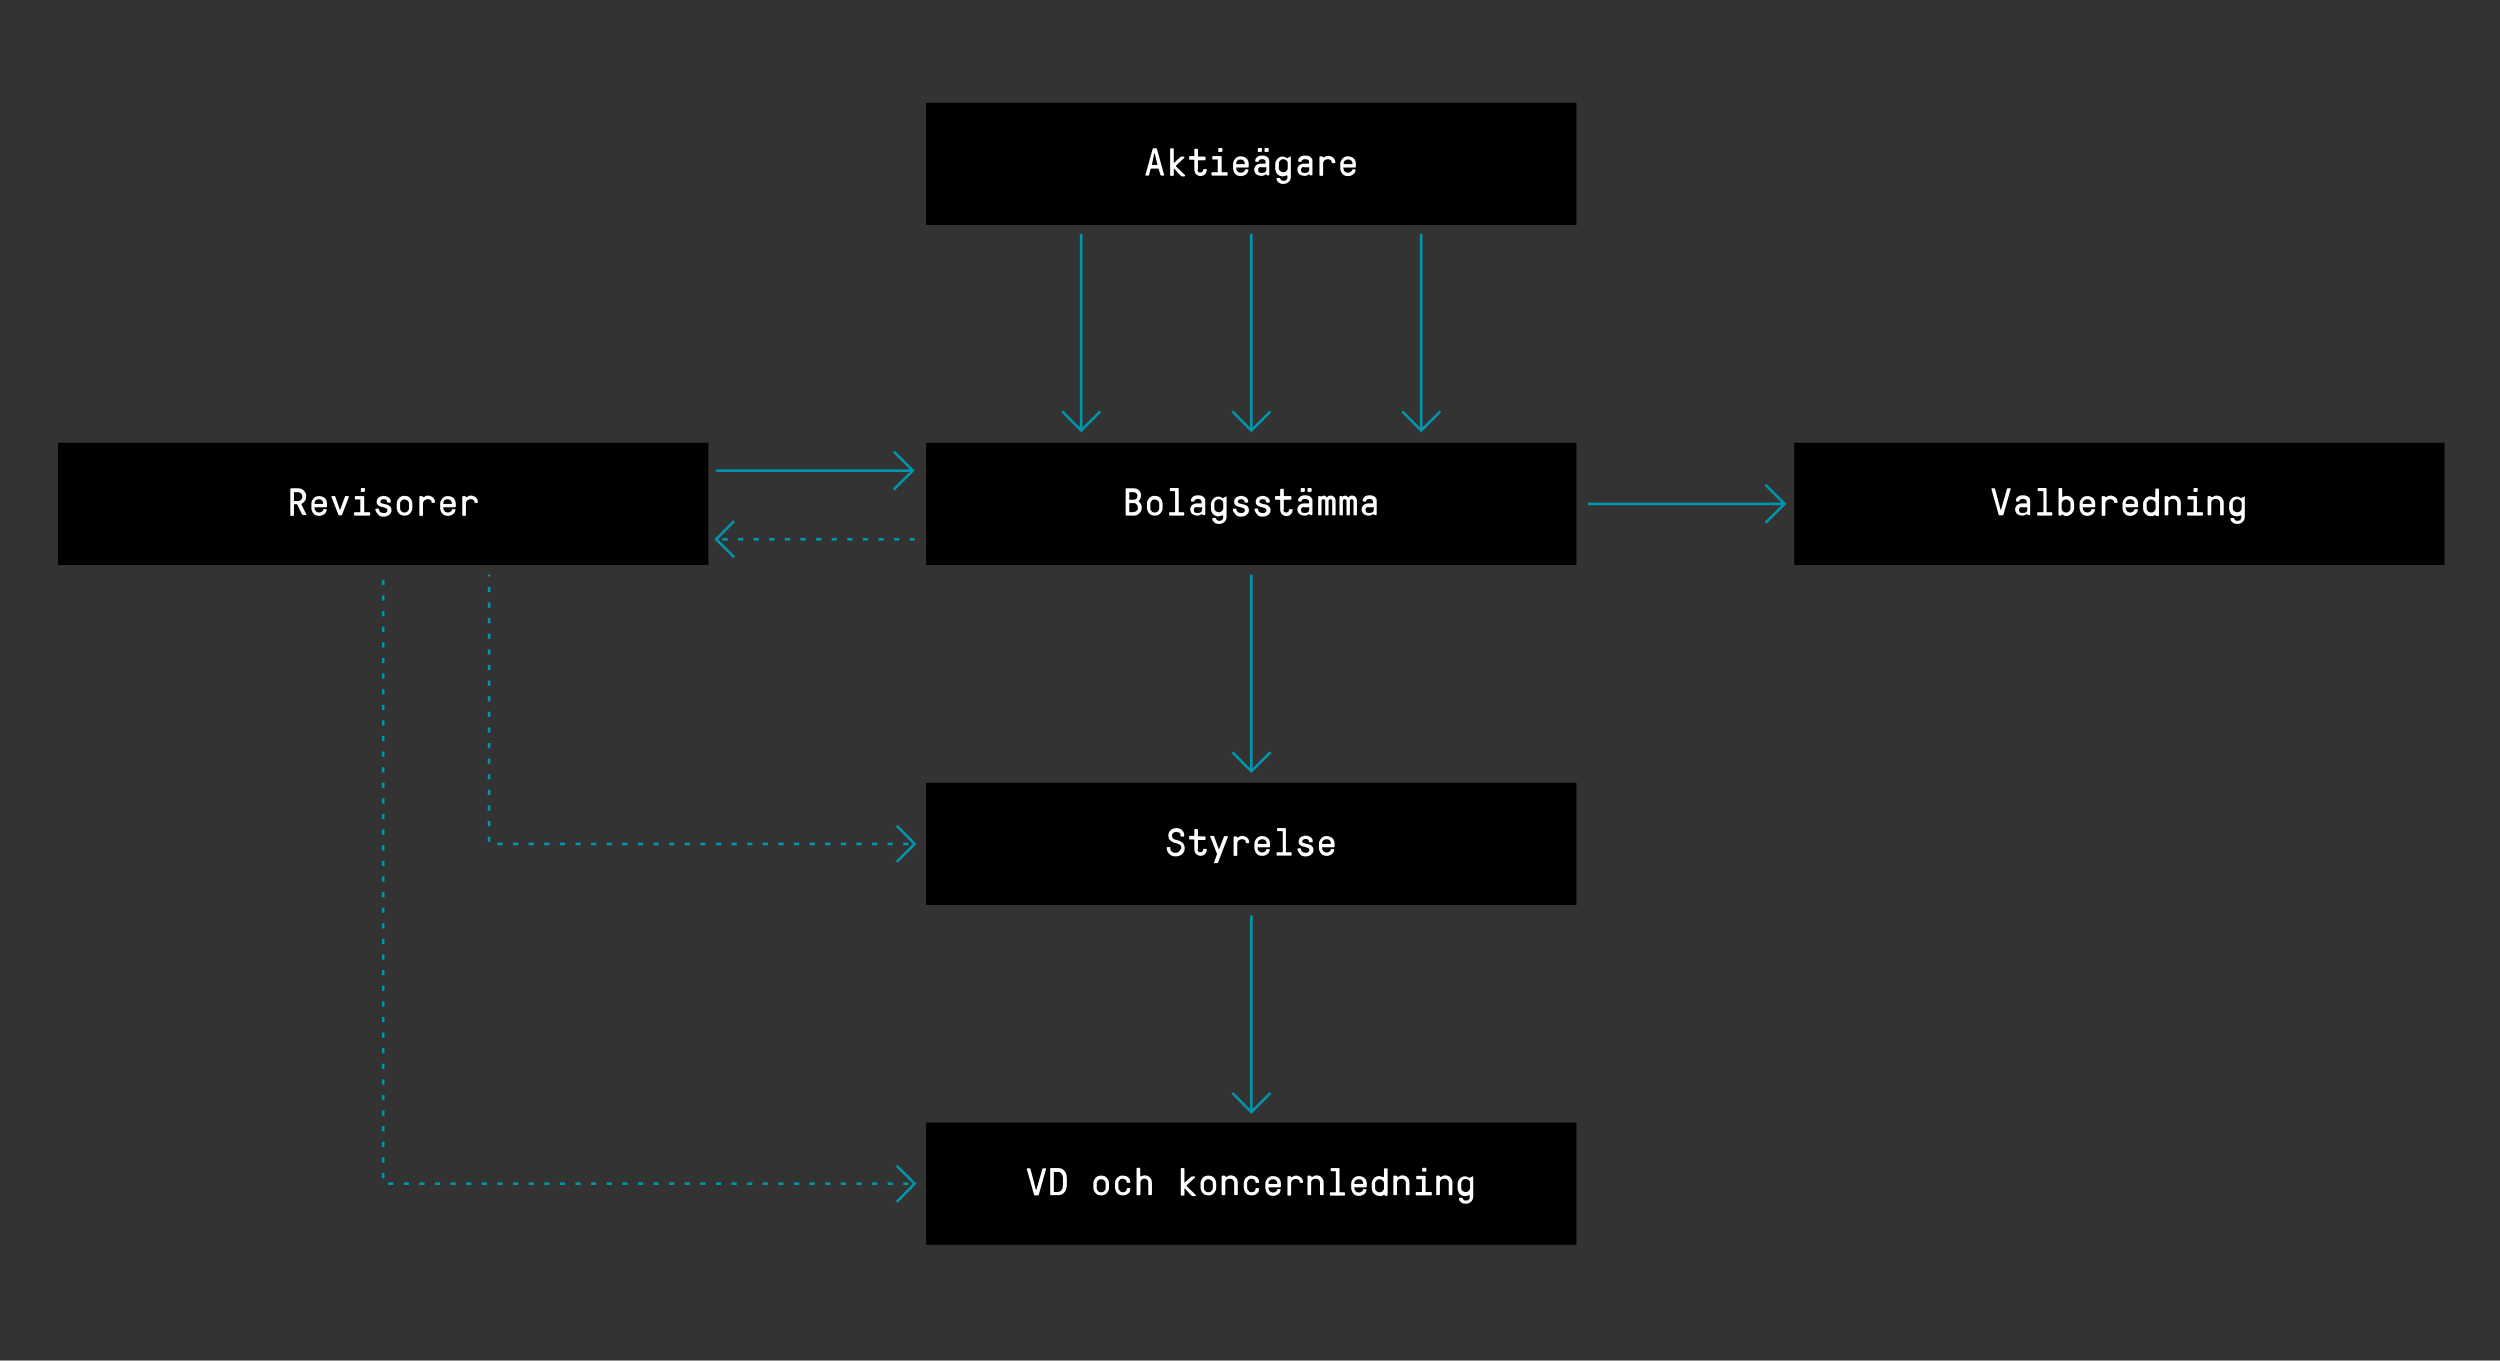 <?xml version="1.0" encoding="utf-8"?>
<!-- Generator: Adobe Illustrator 22.1.0, SVG Export Plug-In . SVG Version: 6.00 Build 0)  -->
<svg version="1.1" id="Layer_1" xmlns="http://www.w3.org/2000/svg" xmlns:xlink="http://www.w3.org/1999/xlink" x="0px" y="0px"
	 viewBox="0 0 961 523" style="enable-background:new 0 0 961 523;" xml:space="preserve">
<rect x="0" y="0" width="961" height="523" fill="#333333" stroke="none"/>
<style type="text/css">
	.st0{enable-background:new    ;}
	.st1{fill:#FFFFFF;}
	.st2{fill:#0097AC;}
	.st3{fill:none;stroke:#0097AC;stroke-miterlimit:10;stroke-dasharray:2,4;}
	.st4{fill:none;stroke:#0097AC;stroke-miterlimit:10;}
</style>
<rect x="356" y="39.5" width="250" height="47"/>
<rect x="22.3" y="170.2" width="250" height="47"/>
<rect x="356" y="170.2" width="250" height="47"/>
<rect x="356" y="300.9" width="250" height="47"/>
<rect x="356" y="431.5" width="250" height="47"/>
<rect x="689.7" y="170.2" width="250" height="47"/>
<g class="st0">
	<path class="st1" d="M441.7,67.3c-0.1,0.1-0.1,0.2-0.3,0.2h-0.8c-0.1,0-0.2,0-0.3-0.1c0-0.1-0.1-0.1,0-0.2l2.8-10
		c0-0.1,0.1-0.2,0.3-0.2h1c0.2,0,0.3,0.1,0.3,0.2l2.8,10c0,0.1,0,0.1,0,0.2c-0.1,0.1-0.1,0.1-0.3,0.1h-0.8c-0.1,0-0.2-0.1-0.3-0.2
		l-0.7-2.3c0-0.1-0.1-0.2-0.3-0.2h-2.5c-0.1,0-0.2,0.1-0.3,0.2L441.7,67.3z M442.8,63.2c0,0.1,0,0.2,0.1,0.2h1.9
		c0.1,0,0.1-0.1,0.1-0.2l-1-4.2c0-0.1,0-0.1-0.1-0.1h0c0,0,0,0-0.1,0.1L442.8,63.2z"/>
	<path class="st1" d="M451.3,64.8C451.3,64.8,451.2,64.8,451.3,64.8c-0.1,0-0.1,0-0.1,0.1v2.4c0,0.1,0,0.1-0.1,0.2
		c-0.1,0.1-0.1,0.1-0.2,0.1h-0.8c-0.1,0-0.1,0-0.2-0.1c-0.1-0.1-0.1-0.1-0.1-0.2v-10c0-0.1,0-0.2,0.1-0.2c0.1-0.1,0.1-0.1,0.2-0.1
		h0.8c0.1,0,0.1,0,0.2,0.1c0.1,0.1,0.1,0.1,0.1,0.2v5.2c0,0.1,0,0.1,0.1,0.1l2.4-2.2c0,0,0.1-0.1,0.2-0.1c0.1,0,0.2-0.1,0.3-0.1h0.8
		c0.2,0,0.3,0.1,0.3,0.2c0,0.1,0,0.2-0.1,0.3l-3.1,2.9c-0.1,0.1-0.1,0.2,0,0.4l3.4,3.3c0.1,0.1,0.1,0.2,0.1,0.3s-0.2,0.2-0.3,0.2
		h-0.9c-0.1,0-0.2,0-0.3-0.1c-0.1-0.1-0.1-0.1-0.2-0.1L451.3,64.8z"/>
	<path class="st1" d="M460.3,65.3c0,0.3,0.1,0.5,0.3,0.7c0.2,0.2,0.4,0.3,0.8,0.3c0.3,0,0.6-0.1,0.8-0.3c0.2-0.2,0.3-0.5,0.3-0.7
		c0-0.1,0-0.2,0.1-0.2c0.1-0.1,0.1-0.1,0.2-0.1h0.8c0.1,0,0.1,0,0.2,0.1s0.1,0.1,0.1,0.2c0,0.3-0.1,0.6-0.2,0.9s-0.3,0.5-0.5,0.8
		c-0.2,0.2-0.5,0.4-0.8,0.5s-0.6,0.2-0.9,0.2s-0.6-0.1-0.9-0.2s-0.5-0.3-0.8-0.5c-0.2-0.2-0.4-0.5-0.5-0.8c-0.1-0.3-0.2-0.6-0.2-0.9
		v-3.7c0-0.1-0.1-0.2-0.2-0.2h-1.5c-0.1,0-0.1,0-0.2-0.1s-0.1-0.1-0.1-0.2v-0.8c0-0.1,0-0.2,0.1-0.2s0.1-0.1,0.2-0.1h1.5
		c0.1,0,0.2,0,0.2-0.2v-2.3c0-0.1,0-0.1,0.1-0.2c0.1-0.1,0.1-0.1,0.2-0.1h0.8c0.1,0,0.1,0,0.2,0.1c0.1,0.1,0.1,0.1,0.1,0.2V60
		c0,0.1,0.1,0.2,0.2,0.2h2.4c0.1,0,0.1,0,0.2,0.1s0.1,0.1,0.1,0.2v0.8c0,0.1,0,0.2-0.1,0.2s-0.1,0.1-0.2,0.1h-2.4
		c-0.1,0-0.2,0.1-0.2,0.2V65.3z"/>
	<path class="st1" d="M466.3,61.3c-0.1,0-0.1,0-0.2-0.1c-0.1-0.1-0.1-0.1-0.1-0.2v-0.7c0-0.1,0-0.1,0.1-0.2c0.1-0.1,0.1-0.1,0.2-0.1
		h3c0.1,0,0.1,0,0.2,0.1c0.1,0.1,0.1,0.1,0.1,0.2v5.8c0,0.1,0,0.1,0.1,0.1h1.9c0.1,0,0.1,0,0.2,0.1c0.1,0.1,0.1,0.1,0.1,0.2v0.7
		c0,0.1,0,0.1-0.1,0.2c-0.1,0.1-0.1,0.1-0.2,0.1h-5.6c-0.1,0-0.1,0-0.2-0.1c-0.1-0.1-0.1-0.1-0.1-0.2v-0.7c0-0.1,0-0.2,0.1-0.2
		c0.1-0.1,0.1-0.1,0.2-0.1h2c0.1,0,0.1,0,0.1-0.1v-4.7c0-0.1-0.1-0.1-0.1-0.1H466.3z M469.7,58.2c0,0.2-0.1,0.2-0.2,0.2h-1
		c-0.2,0-0.2-0.1-0.2-0.2v-1c0-0.1,0-0.1,0.1-0.2c0,0,0.1-0.1,0.2-0.1h1c0.1,0,0.1,0,0.2,0.1c0,0.1,0.1,0.1,0.1,0.2V58.2z"/>
	<path class="st1" d="M475.2,64.4c0,0.7,0.2,1.2,0.5,1.5c0.3,0.3,0.7,0.5,1.3,0.5c0.4,0,0.7-0.1,1-0.3c0.3-0.2,0.5-0.4,0.5-0.7
		c0-0.1,0.1-0.2,0.1-0.2c0.1,0,0.1-0.1,0.2-0.1h0.8c0.1,0,0.1,0,0.2,0.1c0.1,0,0.1,0.1,0.1,0.2c-0.1,0.3-0.2,0.6-0.3,0.9
		c-0.2,0.3-0.4,0.5-0.6,0.7c-0.3,0.2-0.6,0.4-0.9,0.5c-0.3,0.1-0.7,0.2-1.1,0.2c-0.5,0-0.9-0.1-1.2-0.2c-0.4-0.1-0.7-0.4-0.9-0.6
		c-0.3-0.3-0.5-0.6-0.6-0.9c-0.2-0.3-0.2-0.7-0.3-1.1c0-0.3,0-0.6,0-1c0-0.4,0-0.8,0-1c0-0.4,0.1-0.8,0.3-1.1
		c0.2-0.3,0.4-0.7,0.6-0.9c0.3-0.3,0.6-0.5,0.9-0.6c0.4-0.2,0.8-0.2,1.2-0.2c0.9,0,1.6,0.3,2.2,0.8c0.5,0.5,0.8,1.3,0.8,2.2v1
		c0,0.1,0,0.2-0.1,0.2c-0.1,0.1-0.1,0.1-0.2,0.1h-4.3C475.2,64.2,475.2,64.3,475.2,64.4z M475.2,62.9c0,0.1,0,0.2,0.1,0.2h3.1
		c0.1,0,0.1,0,0.1-0.2c0-0.5-0.2-0.9-0.5-1.2c-0.3-0.3-0.7-0.4-1.2-0.4c-0.5,0-0.9,0.2-1.3,0.5C475.4,62,475.2,62.4,475.2,62.9z"/>
	<path class="st1" d="M485.3,61.2c-0.1,0-0.3,0-0.4,0c-0.2,0-0.3,0.1-0.5,0.1c-0.1,0.1-0.3,0.2-0.4,0.3c-0.1,0.1-0.2,0.3-0.2,0.4
		c0,0.1,0,0.2-0.1,0.2c-0.1,0-0.2,0-0.2,0h-0.7c-0.2,0-0.3-0.1-0.3-0.3c0-0.4,0.1-0.7,0.2-0.9s0.4-0.5,0.6-0.7s0.5-0.3,0.9-0.4
		c0.3-0.1,0.6-0.1,1-0.1c0.4,0,0.7,0,1,0.1c0.3,0.1,0.6,0.2,0.9,0.4c0.2,0.2,0.5,0.4,0.6,0.7c0.2,0.3,0.2,0.7,0.2,1.1v5
		c0,0.1,0,0.1-0.1,0.2c-0.1,0.1-0.1,0.1-0.2,0.1h-0.5c-0.1,0-0.1,0-0.2-0.1c0-0.1-0.1-0.1-0.1-0.2s-0.1-0.1-0.2-0.1
		c-0.1,0-0.1,0-0.2,0.1c-0.1,0.1-0.2,0.1-0.3,0.2s-0.3,0.1-0.5,0.2c-0.2,0.1-0.4,0.1-0.7,0.1c-0.5,0-0.9-0.1-1.2-0.2
		c-0.3-0.1-0.6-0.3-0.9-0.5c-0.2-0.2-0.4-0.5-0.5-0.8c-0.1-0.3-0.2-0.6-0.2-0.9c0-0.3,0.1-0.6,0.2-0.9c0.1-0.3,0.3-0.5,0.5-0.7
		c0.2-0.2,0.5-0.4,0.8-0.5c0.3-0.1,0.7-0.2,1-0.2h1.8c0.1,0,0.1,0,0.1-0.1v-0.5c0-0.4-0.1-0.7-0.4-0.9
		C486,61.3,485.7,61.2,485.3,61.2z M484.9,58.2c0,0.2-0.1,0.2-0.2,0.2h-1c-0.2,0-0.2-0.1-0.2-0.2v-1c0-0.1,0-0.1,0.1-0.2
		c0,0,0.1-0.1,0.2-0.1h1c0.1,0,0.1,0,0.2,0.1c0,0.1,0.1,0.1,0.1,0.2V58.2z M484.7,64.2c-0.4,0-0.7,0.1-0.8,0.3
		c-0.2,0.2-0.3,0.4-0.3,0.8c0,0.4,0.1,0.7,0.3,0.9c0.2,0.2,0.6,0.3,1,0.3c0.7,0,1.2-0.1,1.5-0.4c0.3-0.3,0.4-0.7,0.4-1.2v-0.5
		c0-0.1,0-0.1-0.1-0.1H484.7z M487.5,58.2c0,0.2-0.1,0.2-0.2,0.2h-1c-0.2,0-0.2-0.1-0.2-0.2v-1c0-0.1,0-0.1,0.1-0.2
		c0,0,0.1-0.1,0.2-0.1h1c0.1,0,0.1,0,0.2,0.1c0,0.1,0.1,0.1,0.1,0.2V58.2z"/>
	<path class="st1" d="M495.9,60c0.1,0,0.2,0,0.2,0.1c0.1,0.1,0.1,0.1,0.1,0.2V68c0,0.4-0.1,0.7-0.2,1s-0.3,0.6-0.6,0.9
		s-0.5,0.4-0.9,0.6c-0.3,0.1-0.7,0.2-1.1,0.2c-0.3,0-0.6,0-1-0.1c-0.3-0.1-0.6-0.2-0.8-0.4c-0.2-0.2-0.5-0.4-0.6-0.6
		s-0.3-0.6-0.3-0.9c0-0.2,0.1-0.3,0.3-0.3h0.7c0.2,0,0.3,0,0.3,0.1c0,0.1,0.1,0.1,0.1,0.2c0.1,0.2,0.3,0.4,0.5,0.6s0.5,0.2,0.9,0.2
		s0.7-0.1,1-0.4c0.3-0.2,0.4-0.6,0.4-1v-0.3c0-0.1,0-0.2-0.1-0.3c-0.1,0-0.1-0.1-0.2-0.1c-0.1,0-0.2,0-0.3,0.1s-0.2,0.1-0.3,0.1
		c-0.1,0-0.2,0.1-0.4,0.1c-0.1,0-0.3,0.1-0.5,0.1c-0.4,0-0.8-0.1-1.1-0.2c-0.3-0.1-0.6-0.4-0.9-0.6s-0.5-0.6-0.6-0.9
		s-0.2-0.7-0.3-1.1c0-0.3,0-0.6,0-1c0-0.4,0-0.8,0-1c0-0.4,0.1-0.8,0.3-1.1c0.2-0.3,0.4-0.7,0.6-0.9s0.5-0.5,0.9-0.6
		c0.3-0.2,0.7-0.2,1.1-0.2c0.3,0,0.5,0,0.7,0.1c0.2,0.1,0.3,0.1,0.4,0.2c0.1,0.1,0.2,0.1,0.3,0.2c0.1,0.1,0.2,0.1,0.3,0.1
		c0.1,0,0.1,0,0.2-0.1c0.1-0.1,0.1-0.1,0.2-0.2c0.1-0.1,0.1-0.1,0.2-0.1H495.9z M493.3,61.2c-0.5,0-0.9,0.1-1.2,0.5
		c-0.3,0.3-0.5,0.6-0.5,1c0,0.3,0,0.7,0,1s0,0.7,0,1c0,0.4,0.2,0.8,0.5,1c0.3,0.3,0.7,0.5,1.2,0.5s0.9-0.1,1.2-0.5
		c0.3-0.3,0.5-0.6,0.5-1c0-0.3,0-0.7,0-1s0-0.7,0-1c0-0.4-0.2-0.8-0.5-1C494.2,61.4,493.8,61.2,493.3,61.2z"/>
	<path class="st1" d="M501.8,61.2c-0.1,0-0.3,0-0.4,0c-0.2,0-0.3,0.1-0.5,0.1c-0.1,0.1-0.3,0.2-0.4,0.3c-0.1,0.1-0.2,0.3-0.2,0.4
		c0,0.1,0,0.2-0.1,0.2c-0.1,0-0.2,0-0.2,0h-0.7c-0.2,0-0.3-0.1-0.3-0.3c0-0.4,0.1-0.7,0.2-0.9s0.4-0.5,0.6-0.7
		c0.3-0.2,0.5-0.3,0.9-0.4c0.3-0.1,0.6-0.1,1-0.1c0.4,0,0.7,0,1.1,0.1c0.3,0.1,0.6,0.2,0.9,0.4c0.2,0.2,0.4,0.4,0.6,0.7
		s0.2,0.7,0.2,1.1v5c0,0.1,0,0.1-0.1,0.2c-0.1,0.1-0.1,0.1-0.2,0.1h-0.5c-0.1,0-0.2,0-0.2-0.1c-0.1-0.1-0.1-0.1-0.1-0.2
		s-0.1-0.1-0.2-0.1c-0.1,0-0.1,0-0.2,0.1c-0.1,0.1-0.2,0.1-0.3,0.2c-0.1,0.1-0.3,0.1-0.5,0.2c-0.2,0.1-0.4,0.1-0.7,0.1
		c-0.5,0-0.9-0.1-1.2-0.2s-0.6-0.3-0.9-0.5c-0.2-0.2-0.4-0.5-0.5-0.8s-0.2-0.6-0.2-0.9c0-0.3,0.1-0.6,0.2-0.9
		c0.1-0.3,0.3-0.5,0.5-0.7c0.2-0.2,0.5-0.4,0.8-0.5c0.3-0.1,0.7-0.2,1-0.2h1.8c0.1,0,0.2,0,0.2-0.1v-0.5c0-0.4-0.1-0.7-0.4-0.9
		C502.5,61.3,502.2,61.2,501.8,61.2z M501.2,64.2c-0.4,0-0.7,0.1-0.8,0.3c-0.2,0.2-0.3,0.4-0.3,0.8c0,0.4,0.1,0.7,0.3,0.9
		s0.6,0.3,1,0.3c0.7,0,1.2-0.1,1.5-0.4s0.4-0.7,0.4-1.2v-0.5c0-0.1-0.1-0.1-0.2-0.1H501.2z"/>
	<path class="st1" d="M511.9,62.4c0-0.4-0.1-0.7-0.4-0.9c-0.3-0.2-0.6-0.3-1-0.3c-0.2,0-0.5,0-0.7,0.1c-0.2,0.1-0.4,0.2-0.6,0.3
		c-0.2,0.1-0.3,0.3-0.4,0.5c-0.1,0.2-0.2,0.4-0.2,0.6v4.6c0,0.1,0,0.1-0.1,0.2c-0.1,0.1-0.1,0.1-0.2,0.1h-0.8c-0.1,0-0.2,0-0.2-0.1
		c-0.1-0.1-0.1-0.1-0.1-0.2v-6.9c0-0.1,0-0.1,0.1-0.2c0.1-0.1,0.1-0.1,0.2-0.1h0.7c0.1,0,0.1,0,0.2,0.1c0,0,0.1,0.1,0.2,0.2
		c0.1,0.1,0.1,0.1,0.2,0.1c0.1,0,0.2,0,0.3-0.1c0.1,0,0.2-0.1,0.3-0.2s0.3-0.1,0.5-0.2c0.2,0,0.4-0.1,0.7-0.1c0.4,0,0.7,0.1,1,0.2
		s0.6,0.3,0.9,0.5c0.2,0.2,0.4,0.5,0.6,0.8c0.1,0.3,0.2,0.7,0.2,1c0,0.1,0,0.1-0.1,0.2c-0.1,0.1-0.1,0.1-0.2,0.1h-0.8
		c-0.1,0-0.2,0-0.2-0.1C512,62.6,511.9,62.5,511.9,62.4z"/>
	<path class="st1" d="M516.4,64.4c0,0.7,0.2,1.2,0.5,1.5c0.3,0.3,0.7,0.5,1.3,0.5c0.4,0,0.7-0.1,1-0.3c0.3-0.2,0.5-0.4,0.5-0.7
		c0-0.1,0.1-0.2,0.1-0.2s0.1-0.1,0.2-0.1h0.8c0.1,0,0.1,0,0.2,0.1c0.1,0,0.1,0.1,0.1,0.2c0,0.3-0.2,0.6-0.3,0.9
		c-0.2,0.3-0.4,0.5-0.6,0.7c-0.3,0.2-0.5,0.4-0.9,0.5c-0.3,0.1-0.7,0.2-1.1,0.2c-0.5,0-0.9-0.1-1.2-0.2c-0.4-0.1-0.7-0.4-0.9-0.6
		c-0.3-0.3-0.5-0.6-0.6-0.9c-0.2-0.3-0.2-0.7-0.3-1.1c0-0.3,0-0.6,0-1c0-0.4,0-0.8,0-1c0-0.4,0.1-0.8,0.3-1.1
		c0.2-0.3,0.4-0.7,0.6-0.9c0.3-0.3,0.6-0.5,0.9-0.6c0.4-0.2,0.8-0.2,1.2-0.2c0.9,0,1.6,0.3,2.2,0.8c0.5,0.5,0.8,1.3,0.8,2.2v1
		c0,0.1,0,0.2-0.1,0.2c-0.1,0.1-0.1,0.1-0.2,0.1h-4.3C516.5,64.2,516.4,64.3,516.4,64.4z M516.5,62.9c0,0.1,0,0.2,0.2,0.2h3.1
		c0.1,0,0.1,0,0.1-0.2c0-0.5-0.2-0.9-0.5-1.2c-0.3-0.3-0.7-0.4-1.2-0.4c-0.5,0-0.9,0.2-1.3,0.5C516.6,62,516.5,62.4,516.5,62.9z"/>
</g>
<g class="st0">
	<path class="st1" d="M113.1,194c-0.1,0-0.1,0.1-0.1,0.2v3.8c0,0.1,0,0.1-0.1,0.2c-0.1,0.1-0.1,0.1-0.2,0.1h-0.8
		c-0.1,0-0.1,0-0.2-0.1c-0.1-0.1-0.1-0.1-0.1-0.2V188c0-0.1,0-0.1,0.1-0.2c0.1-0.1,0.1-0.1,0.2-0.1h2.7c0.4,0,0.8,0.1,1.2,0.2
		c0.4,0.2,0.7,0.4,1,0.7c0.3,0.3,0.5,0.6,0.7,1s0.2,0.8,0.2,1.2c0,0.6-0.1,1.1-0.4,1.6c-0.3,0.5-0.7,0.8-1.1,1.1
		c-0.1,0.1-0.2,0.2-0.3,0.2c0,0.1,0,0.2,0,0.3l1.8,3.6c0,0.1,0.1,0.2,0,0.3c0,0.1-0.1,0.1-0.3,0.1h-0.8c-0.1,0-0.2,0-0.3-0.1
		c-0.1-0.1-0.1-0.1-0.2-0.2l-1.8-3.7c0-0.1-0.1-0.1-0.1-0.1s-0.1-0.1-0.2-0.1H113.1z M113.1,189.1c-0.1,0-0.1,0.1-0.1,0.2v3.1
		c0,0.1,0,0.2,0.1,0.2h1.4c0.2,0,0.4,0,0.7-0.1c0.2-0.1,0.4-0.2,0.5-0.4c0.2-0.2,0.3-0.3,0.4-0.5c0.1-0.2,0.1-0.4,0.1-0.7
		c0-0.2,0-0.5-0.1-0.7s-0.2-0.4-0.4-0.5c-0.2-0.2-0.3-0.3-0.5-0.4c-0.2-0.1-0.4-0.1-0.7-0.1H113.1z"/>
	<path class="st1" d="M120.9,195c0,0.7,0.2,1.2,0.5,1.5c0.3,0.3,0.7,0.5,1.3,0.5c0.4,0,0.7-0.1,1-0.3c0.3-0.2,0.5-0.4,0.5-0.7
		c0-0.1,0.1-0.2,0.1-0.2c0.1,0,0.1-0.1,0.2-0.1h0.8c0.1,0,0.1,0,0.2,0.1c0.1,0,0.1,0.1,0.1,0.2c-0.1,0.3-0.2,0.6-0.3,0.9
		c-0.2,0.3-0.4,0.5-0.6,0.7c-0.3,0.2-0.6,0.4-0.9,0.5c-0.3,0.1-0.7,0.2-1.1,0.2c-0.5,0-0.9-0.1-1.2-0.2c-0.4-0.1-0.7-0.4-0.9-0.6
		c-0.3-0.3-0.5-0.6-0.6-0.9c-0.2-0.3-0.2-0.7-0.3-1.1c0-0.3,0-0.6,0-1c0-0.4,0-0.8,0-1c0-0.4,0.1-0.8,0.3-1.1
		c0.2-0.3,0.4-0.7,0.6-0.9c0.3-0.3,0.6-0.5,0.9-0.6c0.4-0.2,0.8-0.2,1.2-0.2c0.9,0,1.6,0.3,2.2,0.8c0.5,0.5,0.8,1.3,0.8,2.2v1
		c0,0.1,0,0.2-0.1,0.2c-0.1,0.1-0.1,0.1-0.2,0.1H121C120.9,194.9,120.9,194.9,120.9,195z M120.9,193.5c0,0.1,0,0.2,0.1,0.2h3.1
		c0.1,0,0.1,0,0.1-0.2c0-0.5-0.2-0.9-0.5-1.2c-0.3-0.3-0.7-0.4-1.2-0.4c-0.5,0-0.9,0.2-1.3,0.5C121.1,192.7,120.9,193.1,120.9,193.5
		z"/>
	<path class="st1" d="M132.6,190.9c0-0.1,0.1-0.2,0.3-0.2h0.9c0.1,0,0.2,0,0.3,0.1c0,0.1,0.1,0.2,0,0.2l-2.6,6.9
		c-0.1,0.1-0.2,0.2-0.3,0.2h-0.8c-0.1,0-0.2-0.1-0.3-0.2l-2.7-6.9c0-0.1,0-0.2,0-0.2c0-0.1,0.1-0.1,0.3-0.1h0.9
		c0.1,0,0.2,0.1,0.3,0.2l1.7,5c0,0.1,0.1,0.1,0.1,0.1c0,0,0.1,0,0.1-0.1L132.6,190.9z"/>
	<path class="st1" d="M136.7,192c-0.1,0-0.1,0-0.2-0.1c-0.1-0.1-0.1-0.1-0.1-0.2V191c0-0.1,0-0.1,0.1-0.2c0.1-0.1,0.1-0.1,0.2-0.1h3
		c0.1,0,0.1,0,0.2,0.1c0.1,0.1,0.1,0.1,0.1,0.2v5.8c0,0.1,0,0.1,0.1,0.1h1.9c0.1,0,0.1,0,0.2,0.1c0.1,0.1,0.1,0.1,0.1,0.2v0.7
		c0,0.1,0,0.1-0.1,0.2c-0.1,0.1-0.1,0.1-0.2,0.1h-5.6c-0.1,0-0.1,0-0.2-0.1c-0.1-0.1-0.1-0.1-0.1-0.2v-0.7c0-0.1,0-0.2,0.1-0.2
		c0.1-0.1,0.1-0.1,0.2-0.1h2c0.1,0,0.1,0,0.1-0.1v-4.7c0-0.1-0.1-0.1-0.1-0.1H136.7z M140.1,188.9c0,0.2-0.1,0.2-0.2,0.2h-1
		c-0.2,0-0.2-0.1-0.2-0.2v-1c0-0.1,0-0.1,0.1-0.2c0,0,0.1-0.1,0.2-0.1h1c0.1,0,0.1,0,0.2,0.1c0,0.1,0.1,0.1,0.1,0.2V188.9z"/>
	<path class="st1" d="M144.3,195.8c0-0.1,0-0.1,0.1-0.2c0.1-0.1,0.1-0.1,0.2-0.1h0.8c0.1,0,0.1,0,0.2,0.1c0.1,0.1,0.1,0.1,0.1,0.2
		c0,0.3,0.1,0.5,0.2,0.7s0.2,0.3,0.4,0.4c0.2,0.1,0.3,0.2,0.5,0.2s0.4,0.1,0.5,0.1c0.2,0,0.4,0,0.6,0c0.2,0,0.4-0.1,0.5-0.2
		s0.3-0.2,0.4-0.3c0.1-0.1,0.1-0.3,0.1-0.6c0-0.2,0-0.3-0.1-0.4c-0.1-0.1-0.2-0.2-0.3-0.3s-0.3-0.1-0.5-0.2s-0.4-0.1-0.6-0.2
		c-0.3-0.1-0.6-0.1-0.9-0.2c-0.3-0.1-0.6-0.2-0.9-0.4c-0.3-0.2-0.5-0.4-0.6-0.6c-0.2-0.3-0.2-0.6-0.2-1c0-0.3,0.1-0.6,0.2-0.9
		c0.2-0.3,0.4-0.5,0.6-0.7c0.3-0.2,0.5-0.3,0.9-0.4c0.3-0.1,0.7-0.2,1-0.2s0.7,0.1,1,0.2c0.3,0.1,0.6,0.2,0.9,0.4
		c0.2,0.2,0.4,0.4,0.6,0.7c0.2,0.3,0.2,0.6,0.2,1c0,0.1,0,0.2-0.1,0.2c-0.1,0.1-0.1,0.1-0.2,0.1h-0.8c-0.1,0-0.1,0-0.2-0.1
		c-0.1-0.1-0.1-0.1-0.1-0.2c0-0.3-0.1-0.5-0.3-0.7c-0.2-0.2-0.5-0.3-1-0.3c-0.5,0-0.8,0.1-1,0.3c-0.2,0.2-0.3,0.4-0.3,0.6
		c0,0.3,0.1,0.5,0.4,0.6c0.3,0.1,0.6,0.2,0.9,0.3c0.3,0.1,0.6,0.1,1,0.2c0.3,0.1,0.7,0.2,1,0.4c0.3,0.2,0.5,0.4,0.7,0.7
		s0.3,0.7,0.3,1.1c0,0.4-0.1,0.8-0.2,1s-0.4,0.5-0.7,0.8c-0.3,0.2-0.6,0.4-0.9,0.5c-0.4,0.1-0.7,0.2-1.1,0.2c-0.4,0-0.7,0-1.1-0.1
		c-0.4-0.1-0.7-0.2-0.9-0.5c-0.3-0.2-0.5-0.5-0.7-0.8C144.4,196.6,144.3,196.2,144.3,195.8z"/>
	<path class="st1" d="M155.5,190.6c0.5,0,0.9,0.1,1.2,0.2c0.4,0.1,0.7,0.4,0.9,0.6c0.3,0.3,0.5,0.6,0.6,0.9c0.2,0.4,0.2,0.7,0.3,1.1
		c0,0.3,0,0.7,0,1c0,0.4,0,0.8,0,1c0,0.4-0.1,0.8-0.3,1.1c-0.2,0.3-0.4,0.7-0.6,0.9c-0.3,0.3-0.6,0.5-0.9,0.6
		c-0.4,0.2-0.8,0.2-1.2,0.2s-0.9-0.1-1.2-0.2c-0.4-0.1-0.7-0.4-0.9-0.6c-0.3-0.3-0.5-0.6-0.6-0.9c-0.2-0.3-0.2-0.7-0.3-1.1
		c0-0.3,0-0.6,0-1c0-0.4,0-0.8,0-1c0-0.4,0.1-0.8,0.3-1.1c0.2-0.3,0.4-0.7,0.6-0.9c0.3-0.3,0.6-0.5,0.9-0.6
		C154.7,190.6,155.1,190.6,155.5,190.6z M155.5,197c0.5,0,0.9-0.1,1.2-0.5c0.3-0.3,0.5-0.6,0.5-1c0-0.3,0-0.7,0-1s0-0.7,0-1
		c0-0.4-0.2-0.8-0.5-1c-0.3-0.3-0.7-0.5-1.2-0.5s-0.9,0.1-1.2,0.5c-0.3,0.3-0.5,0.6-0.5,1c0,0.3,0,0.7,0,1s0,0.7,0,1
		c0,0.4,0.2,0.8,0.5,1C154.6,196.9,155,197,155.5,197z"/>
	<path class="st1" d="M165.9,193.1c0-0.4-0.1-0.7-0.4-0.9s-0.6-0.3-1-0.3c-0.2,0-0.5,0-0.7,0.1c-0.2,0.1-0.4,0.2-0.6,0.3
		c-0.2,0.1-0.3,0.3-0.4,0.5c-0.1,0.2-0.2,0.4-0.2,0.6v4.6c0,0.1,0,0.1-0.1,0.2c-0.1,0.1-0.1,0.1-0.2,0.1h-0.8c-0.1,0-0.1,0-0.2-0.1
		c-0.1-0.1-0.1-0.1-0.1-0.2V191c0-0.1,0-0.1,0.1-0.2c0.1-0.1,0.1-0.1,0.2-0.1h0.7c0.1,0,0.1,0,0.2,0.1c0,0,0.1,0.1,0.2,0.2
		s0.1,0.1,0.2,0.1c0.1,0,0.2,0,0.3-0.1c0.1,0,0.2-0.1,0.3-0.2c0.1-0.1,0.3-0.1,0.4-0.2c0.2,0,0.4-0.1,0.7-0.1c0.4,0,0.7,0.1,1,0.2
		c0.3,0.1,0.6,0.3,0.9,0.5c0.2,0.2,0.4,0.5,0.6,0.8c0.1,0.3,0.2,0.7,0.2,1c0,0.1,0,0.1-0.1,0.2c-0.1,0.1-0.1,0.1-0.2,0.1h-0.8
		c-0.1,0-0.1,0-0.2-0.1C165.9,193.3,165.9,193.2,165.9,193.1z"/>
	<path class="st1" d="M170.4,195c0,0.7,0.2,1.2,0.5,1.5c0.3,0.3,0.7,0.5,1.3,0.5c0.4,0,0.7-0.1,1-0.3c0.3-0.2,0.5-0.4,0.5-0.7
		c0-0.1,0.1-0.2,0.1-0.2c0.1,0,0.1-0.1,0.2-0.1h0.8c0.1,0,0.1,0,0.2,0.1c0.1,0,0.1,0.1,0.1,0.2c-0.1,0.3-0.2,0.6-0.3,0.9
		c-0.2,0.3-0.4,0.5-0.6,0.7c-0.3,0.2-0.6,0.4-0.9,0.5c-0.3,0.1-0.7,0.2-1.1,0.2c-0.5,0-0.9-0.1-1.2-0.2c-0.4-0.1-0.7-0.4-0.9-0.6
		c-0.3-0.3-0.5-0.6-0.6-0.9c-0.2-0.3-0.2-0.7-0.3-1.1c0-0.3,0-0.6,0-1c0-0.4,0-0.8,0-1c0-0.4,0.1-0.8,0.3-1.1
		c0.2-0.3,0.4-0.7,0.6-0.9c0.3-0.3,0.6-0.5,0.9-0.6c0.4-0.2,0.8-0.2,1.2-0.2c0.9,0,1.6,0.3,2.2,0.8c0.5,0.5,0.8,1.3,0.8,2.2v1
		c0,0.1,0,0.2-0.1,0.2c-0.1,0.1-0.1,0.1-0.2,0.1h-4.3C170.4,194.9,170.4,194.9,170.4,195z M170.4,193.5c0,0.1,0,0.2,0.1,0.2h3.1
		c0.1,0,0.1,0,0.1-0.2c0-0.5-0.2-0.9-0.5-1.2c-0.3-0.3-0.7-0.4-1.2-0.4c-0.5,0-0.9,0.2-1.3,0.5C170.6,192.7,170.4,193.1,170.4,193.5
		z"/>
	<path class="st1" d="M182.4,193.1c0-0.4-0.1-0.7-0.4-0.9s-0.6-0.3-1-0.3c-0.2,0-0.5,0-0.7,0.1c-0.2,0.1-0.4,0.2-0.6,0.3
		c-0.2,0.1-0.3,0.3-0.4,0.5c-0.1,0.2-0.2,0.4-0.2,0.6v4.6c0,0.1,0,0.1-0.1,0.2c-0.1,0.1-0.1,0.1-0.2,0.1H178c-0.1,0-0.1,0-0.2-0.1
		c-0.1-0.1-0.1-0.1-0.1-0.2V191c0-0.1,0-0.1,0.1-0.2c0.1-0.1,0.1-0.1,0.2-0.1h0.7c0.1,0,0.1,0,0.2,0.1c0,0,0.1,0.1,0.2,0.2
		s0.1,0.1,0.2,0.1c0.1,0,0.2,0,0.3-0.1c0.1,0,0.2-0.1,0.3-0.2c0.1-0.1,0.3-0.1,0.4-0.2c0.2,0,0.4-0.1,0.7-0.1c0.4,0,0.7,0.1,1,0.2
		c0.3,0.1,0.6,0.3,0.9,0.5c0.2,0.2,0.4,0.5,0.6,0.8c0.1,0.3,0.2,0.7,0.2,1c0,0.1,0,0.1-0.1,0.2c-0.1,0.1-0.1,0.1-0.2,0.1h-0.8
		c-0.1,0-0.1,0-0.2-0.1C182.4,193.3,182.4,193.2,182.4,193.1z"/>
</g>
<g class="st0">
	<path class="st1" d="M437.8,192.5c-0.1,0.1-0.1,0.2,0,0.3c0.3,0.3,0.6,0.6,0.8,1c0.2,0.4,0.3,0.9,0.3,1.3c0,0.4-0.1,0.8-0.2,1.2
		c-0.2,0.4-0.4,0.7-0.7,1c-0.3,0.3-0.6,0.5-1,0.7c-0.4,0.2-0.8,0.2-1.2,0.2H433c-0.1,0-0.1,0-0.2-0.1c-0.1-0.1-0.1-0.1-0.1-0.2V188
		c0-0.1,0-0.1,0.1-0.2c0.1-0.1,0.1-0.1,0.2-0.1h2.8c0.4,0,0.8,0.1,1.1,0.2c0.4,0.1,0.7,0.3,0.9,0.6c0.3,0.2,0.5,0.5,0.6,0.9
		c0.2,0.3,0.2,0.7,0.2,1.1c0,0.4-0.1,0.7-0.2,1.1S438.1,192.3,437.8,192.5z M434.2,189.1c-0.1,0-0.1,0.1-0.1,0.2v2.6
		c0,0.1,0,0.2,0.1,0.2h1.5c0.5,0,0.9-0.1,1.1-0.4c0.3-0.3,0.4-0.7,0.4-1.1c0-0.2,0-0.4-0.1-0.6c-0.1-0.2-0.2-0.3-0.3-0.4
		c-0.1-0.1-0.3-0.2-0.5-0.3c-0.2-0.1-0.4-0.1-0.6-0.1H434.2z M435.7,196.8c0.2,0,0.5,0,0.7-0.1s0.4-0.2,0.5-0.4
		c0.2-0.1,0.3-0.3,0.4-0.5c0.1-0.2,0.1-0.4,0.1-0.6c0-0.3,0-0.5-0.1-0.7c-0.1-0.2-0.2-0.4-0.4-0.6c-0.2-0.2-0.3-0.3-0.5-0.4
		s-0.4-0.1-0.7-0.1h-1.5c-0.1,0-0.1,0-0.1,0.2v3.1c0,0.1,0,0.2,0.1,0.2H435.7z"/>
	<path class="st1" d="M443.9,190.6c0.5,0,0.9,0.1,1.2,0.2c0.4,0.1,0.7,0.4,0.9,0.6c0.3,0.3,0.5,0.6,0.6,0.9c0.2,0.4,0.2,0.7,0.3,1.1
		c0,0.3,0,0.7,0,1c0,0.4,0,0.8,0,1c0,0.4-0.1,0.8-0.3,1.1c-0.2,0.3-0.4,0.7-0.6,0.9c-0.3,0.3-0.6,0.5-0.9,0.6
		c-0.4,0.2-0.8,0.2-1.2,0.2s-0.9-0.1-1.2-0.2c-0.4-0.1-0.7-0.4-0.9-0.6c-0.3-0.3-0.5-0.6-0.6-0.9c-0.2-0.3-0.2-0.7-0.3-1.1
		c0-0.3,0-0.6,0-1c0-0.4,0-0.8,0-1c0-0.4,0.1-0.8,0.3-1.1c0.2-0.3,0.4-0.7,0.6-0.9c0.3-0.3,0.6-0.5,0.9-0.6
		C443,190.6,443.4,190.6,443.9,190.6z M443.9,197c0.5,0,0.9-0.1,1.2-0.5c0.3-0.3,0.5-0.6,0.5-1c0-0.3,0-0.7,0-1s0-0.7,0-1
		c0-0.4-0.2-0.8-0.5-1c-0.3-0.3-0.7-0.5-1.2-0.5s-0.9,0.1-1.2,0.5c-0.3,0.3-0.5,0.6-0.5,1c0,0.3,0,0.7,0,1s0,0.7,0,1
		c0,0.4,0.2,0.8,0.5,1C442.9,196.9,443.4,197,443.9,197z"/>
	<path class="st1" d="M450,188.8c-0.1,0-0.1,0-0.2-0.1c-0.1-0.1-0.1-0.1-0.1-0.2v-0.6c0-0.1,0-0.2,0.1-0.2c0.1-0.1,0.1-0.1,0.2-0.1
		h2.8c0.1,0,0.1,0,0.2,0.1c0.1,0.1,0.1,0.1,0.1,0.2v8.9c0,0.1,0,0.1,0.1,0.1h1.7c0.1,0,0.2,0,0.2,0.1c0.1,0.1,0.1,0.1,0.1,0.2v0.7
		c0,0.1,0,0.1-0.1,0.2c-0.1,0.1-0.1,0.1-0.2,0.1h-5.2c-0.1,0-0.1,0-0.2-0.1c-0.1-0.1-0.1-0.1-0.1-0.2v-0.7c0-0.1,0-0.2,0.1-0.2
		c0.1-0.1,0.1-0.1,0.2-0.1h1.9c0.1,0,0.1,0,0.1-0.1V189c0-0.1-0.1-0.2-0.1-0.2H450z"/>
	<path class="st1" d="M460.6,191.8c-0.1,0-0.3,0-0.4,0c-0.2,0-0.3,0.1-0.5,0.1c-0.1,0.1-0.3,0.2-0.4,0.3c-0.1,0.1-0.2,0.3-0.2,0.4
		c0,0.1,0,0.2-0.1,0.2c-0.1,0-0.2,0-0.2,0h-0.7c-0.2,0-0.3-0.1-0.3-0.3c0-0.4,0.1-0.7,0.2-0.9s0.4-0.5,0.6-0.7
		c0.3-0.2,0.5-0.3,0.9-0.4c0.3-0.1,0.6-0.1,1-0.1c0.4,0,0.7,0,1.1,0.1c0.3,0.1,0.6,0.2,0.9,0.4c0.2,0.2,0.4,0.4,0.6,0.7
		c0.2,0.3,0.2,0.7,0.2,1.1v5c0,0.1,0,0.1-0.1,0.2c-0.1,0.1-0.1,0.1-0.2,0.1h-0.5c-0.1,0-0.1,0-0.2-0.1c-0.1-0.1-0.1-0.1-0.1-0.2
		s-0.1-0.1-0.2-0.1c-0.1,0-0.1,0-0.2,0.1c-0.1,0.1-0.2,0.1-0.3,0.2c-0.1,0.1-0.3,0.1-0.5,0.2c-0.2,0.1-0.4,0.1-0.7,0.1
		c-0.5,0-0.9-0.1-1.2-0.2c-0.3-0.1-0.6-0.3-0.9-0.5c-0.2-0.2-0.4-0.5-0.5-0.8c-0.1-0.3-0.2-0.6-0.2-0.9c0-0.3,0.1-0.6,0.2-0.9
		c0.1-0.3,0.3-0.5,0.5-0.7c0.2-0.2,0.5-0.4,0.8-0.5c0.3-0.1,0.7-0.2,1-0.2h1.8c0.1,0,0.1,0,0.1-0.1V193c0-0.4-0.1-0.7-0.4-0.9
		C461.3,191.9,461,191.8,460.6,191.8z M460,194.9c-0.4,0-0.7,0.1-0.8,0.3c-0.2,0.2-0.3,0.4-0.3,0.8c0,0.4,0.1,0.7,0.3,0.9
		c0.2,0.2,0.6,0.3,1,0.3c0.7,0,1.2-0.1,1.5-0.4c0.3-0.3,0.4-0.7,0.4-1.2v-0.5c0-0.1-0.1-0.1-0.1-0.1H460z"/>
	<path class="st1" d="M471.2,190.7c0.1,0,0.1,0,0.2,0.1c0.1,0.1,0.1,0.1,0.1,0.2v7.7c0,0.4-0.1,0.7-0.2,1c-0.1,0.3-0.3,0.6-0.6,0.9
		s-0.5,0.4-0.9,0.6c-0.3,0.1-0.7,0.2-1.1,0.2c-0.3,0-0.6,0-1-0.1s-0.6-0.2-0.8-0.4c-0.2-0.2-0.4-0.4-0.6-0.6s-0.3-0.6-0.3-0.9
		c0-0.2,0.1-0.3,0.3-0.3h0.7c0.2,0,0.3,0,0.3,0.1c0,0.1,0.1,0.1,0.1,0.2c0.1,0.2,0.3,0.4,0.5,0.6s0.5,0.2,0.9,0.2s0.7-0.1,1-0.4
		c0.3-0.2,0.4-0.6,0.4-1v-0.3c0-0.1,0-0.2-0.1-0.3c-0.1,0-0.1-0.1-0.2-0.1c-0.1,0-0.2,0-0.3,0.1c-0.1,0-0.2,0.1-0.3,0.1
		c-0.1,0-0.2,0.1-0.4,0.1c-0.1,0-0.3,0.1-0.5,0.1c-0.4,0-0.8-0.1-1.1-0.2c-0.3-0.1-0.6-0.4-0.9-0.6s-0.5-0.6-0.6-0.9
		c-0.2-0.3-0.2-0.7-0.3-1.1c0-0.3,0-0.6,0-1c0-0.4,0-0.8,0-1c0-0.4,0.1-0.8,0.3-1.1c0.2-0.3,0.4-0.7,0.6-0.9s0.5-0.5,0.9-0.6
		c0.3-0.2,0.7-0.2,1.1-0.2c0.3,0,0.5,0,0.7,0.1c0.2,0.1,0.3,0.1,0.4,0.2c0.1,0.1,0.2,0.1,0.3,0.2c0.1,0.1,0.2,0.1,0.3,0.1
		c0.1,0,0.1,0,0.2-0.1s0.1-0.1,0.2-0.2c0.1-0.1,0.1-0.1,0.2-0.1H471.2z M468.5,191.9c-0.5,0-0.9,0.1-1.2,0.5c-0.3,0.3-0.5,0.6-0.5,1
		c0,0.3,0,0.7,0,1s0,0.7,0,1c0,0.4,0.2,0.8,0.5,1c0.3,0.3,0.7,0.5,1.2,0.5c0.5,0,0.9-0.1,1.2-0.5c0.3-0.3,0.5-0.6,0.5-1
		c0-0.3,0-0.7,0-1s0-0.7,0-1c0-0.4-0.2-0.8-0.5-1C469.5,192.1,469.1,191.9,468.5,191.9z"/>
	<path class="st1" d="M473.9,195.8c0-0.1,0-0.1,0.1-0.2c0.1-0.1,0.1-0.1,0.2-0.1h0.8c0.1,0,0.1,0,0.2,0.1c0.1,0.1,0.1,0.1,0.1,0.2
		c0,0.3,0.1,0.5,0.2,0.7s0.2,0.3,0.4,0.4c0.2,0.1,0.3,0.2,0.5,0.2s0.4,0.1,0.5,0.1c0.2,0,0.4,0,0.6,0c0.2,0,0.4-0.1,0.5-0.2
		s0.3-0.2,0.4-0.3c0.1-0.1,0.1-0.3,0.1-0.6c0-0.2,0-0.3-0.1-0.4c-0.1-0.1-0.2-0.2-0.3-0.3s-0.3-0.1-0.5-0.2s-0.4-0.1-0.6-0.2
		c-0.3-0.1-0.6-0.1-0.9-0.2c-0.3-0.1-0.6-0.2-0.9-0.4c-0.3-0.2-0.5-0.4-0.6-0.6c-0.2-0.3-0.2-0.6-0.2-1c0-0.3,0.1-0.6,0.2-0.9
		c0.2-0.3,0.4-0.5,0.6-0.7c0.3-0.2,0.5-0.3,0.9-0.4c0.3-0.1,0.7-0.2,1-0.2s0.7,0.1,1,0.2c0.3,0.1,0.6,0.2,0.9,0.4
		c0.2,0.2,0.4,0.4,0.6,0.7c0.2,0.3,0.2,0.6,0.2,1c0,0.1,0,0.2-0.1,0.2c-0.1,0.1-0.1,0.1-0.2,0.1h-0.8c-0.1,0-0.1,0-0.2-0.1
		c-0.1-0.1-0.1-0.1-0.1-0.2c0-0.3-0.1-0.5-0.3-0.7c-0.2-0.2-0.5-0.3-1-0.3c-0.5,0-0.8,0.1-1,0.3c-0.2,0.2-0.3,0.4-0.3,0.6
		c0,0.3,0.1,0.5,0.4,0.6c0.3,0.1,0.6,0.2,0.9,0.3c0.3,0.1,0.6,0.1,1,0.2c0.3,0.1,0.7,0.2,1,0.4c0.3,0.2,0.5,0.4,0.7,0.7
		s0.3,0.7,0.3,1.1c0,0.4-0.1,0.8-0.2,1s-0.4,0.5-0.7,0.8c-0.3,0.2-0.6,0.4-0.9,0.5c-0.4,0.1-0.7,0.2-1.1,0.2c-0.4,0-0.7,0-1.1-0.1
		c-0.4-0.1-0.7-0.2-0.9-0.5c-0.3-0.2-0.5-0.5-0.7-0.8C474,196.6,473.9,196.2,473.9,195.8z"/>
	<path class="st1" d="M482.2,195.8c0-0.1,0-0.1,0.1-0.2c0.1-0.1,0.1-0.1,0.2-0.1h0.8c0.1,0,0.2,0,0.2,0.1c0.1,0.1,0.1,0.1,0.1,0.2
		c0,0.3,0.1,0.5,0.2,0.7c0.1,0.2,0.2,0.3,0.4,0.4c0.2,0.1,0.3,0.2,0.5,0.2c0.2,0,0.4,0.1,0.5,0.1c0.2,0,0.4,0,0.6,0
		c0.2,0,0.4-0.1,0.5-0.2c0.1-0.1,0.3-0.2,0.4-0.3c0.1-0.1,0.1-0.3,0.1-0.6c0-0.2,0-0.3-0.1-0.4c-0.1-0.1-0.2-0.2-0.3-0.3
		c-0.1-0.1-0.3-0.1-0.5-0.2c-0.2,0-0.4-0.1-0.6-0.2c-0.3-0.1-0.6-0.1-0.9-0.2c-0.3-0.1-0.6-0.2-0.9-0.4s-0.5-0.4-0.6-0.6
		c-0.2-0.3-0.2-0.6-0.2-1c0-0.3,0.1-0.6,0.2-0.9c0.2-0.3,0.4-0.5,0.6-0.7c0.3-0.2,0.5-0.3,0.9-0.4c0.3-0.1,0.7-0.2,1-0.2
		s0.7,0.1,1,0.2s0.6,0.2,0.9,0.4c0.2,0.2,0.4,0.4,0.6,0.7c0.2,0.3,0.2,0.6,0.2,1c0,0.1,0,0.2-0.1,0.2c-0.1,0.1-0.1,0.1-0.2,0.1h-0.8
		c-0.1,0-0.1,0-0.2-0.1c-0.1-0.1-0.1-0.1-0.1-0.2c0-0.3-0.1-0.5-0.3-0.7c-0.2-0.2-0.5-0.3-1-0.3s-0.8,0.1-1,0.3
		c-0.2,0.2-0.3,0.4-0.3,0.6c0,0.3,0.1,0.5,0.4,0.6c0.3,0.1,0.6,0.2,0.9,0.3c0.3,0.1,0.6,0.1,1,0.2c0.3,0.1,0.7,0.2,1,0.4
		s0.5,0.4,0.7,0.7c0.2,0.3,0.3,0.7,0.3,1.1c0,0.4-0.1,0.8-0.2,1s-0.4,0.5-0.7,0.8s-0.6,0.4-0.9,0.5c-0.4,0.1-0.7,0.2-1.1,0.2
		c-0.4,0-0.7,0-1.1-0.1c-0.4-0.1-0.7-0.2-0.9-0.5c-0.3-0.2-0.5-0.5-0.7-0.8S482.2,196.2,482.2,195.8z"/>
	<path class="st1" d="M493.3,196c0,0.3,0.1,0.5,0.3,0.7c0.2,0.2,0.4,0.3,0.8,0.3s0.6-0.1,0.8-0.3s0.3-0.5,0.3-0.7
		c0-0.1,0-0.2,0.1-0.2c0.1-0.1,0.1-0.1,0.2-0.1h0.8c0.1,0,0.1,0,0.2,0.1c0.1,0.1,0.1,0.1,0.1,0.2c0,0.3-0.1,0.6-0.2,0.9
		s-0.3,0.5-0.5,0.8c-0.2,0.2-0.5,0.4-0.8,0.5s-0.6,0.2-0.9,0.2s-0.6-0.1-0.9-0.2s-0.5-0.3-0.8-0.5c-0.2-0.2-0.4-0.5-0.5-0.8
		c-0.1-0.3-0.2-0.6-0.2-0.9v-3.7c0-0.1-0.1-0.2-0.2-0.2h-1.5c-0.1,0-0.2,0-0.2-0.1c-0.1-0.1-0.1-0.1-0.1-0.2v-0.8
		c0-0.1,0-0.2,0.1-0.2c0.1-0.1,0.1-0.1,0.2-0.1h1.5c0.1,0,0.2,0,0.2-0.2v-2.3c0-0.1,0-0.1,0.1-0.2c0.1-0.1,0.1-0.1,0.2-0.1h0.8
		c0.1,0,0.1,0,0.2,0.1c0.1,0.1,0.1,0.1,0.1,0.2v2.3c0,0.1,0,0.2,0.2,0.2h2.4c0.1,0,0.2,0,0.2,0.1c0.1,0.1,0.1,0.1,0.1,0.2v0.8
		c0,0.1,0,0.2-0.1,0.2c-0.1,0.1-0.1,0.1-0.2,0.1h-2.4c-0.1,0-0.2,0.1-0.2,0.2V196z"/>
	<path class="st1" d="M501.8,191.8c-0.1,0-0.3,0-0.4,0c-0.2,0-0.3,0.1-0.5,0.1c-0.1,0.1-0.3,0.2-0.4,0.3c-0.1,0.1-0.2,0.3-0.2,0.4
		c0,0.1,0,0.2-0.1,0.2c-0.1,0-0.2,0-0.2,0h-0.7c-0.2,0-0.3-0.1-0.3-0.3c0-0.4,0.1-0.7,0.2-0.9s0.4-0.5,0.6-0.7
		c0.3-0.2,0.5-0.3,0.9-0.4c0.3-0.1,0.6-0.1,1-0.1c0.4,0,0.7,0,1.1,0.1c0.3,0.1,0.6,0.2,0.9,0.4c0.2,0.2,0.4,0.4,0.6,0.7
		s0.2,0.7,0.2,1.1v5c0,0.1,0,0.1-0.1,0.2c-0.1,0.1-0.1,0.1-0.2,0.1h-0.5c-0.1,0-0.2,0-0.2-0.1c-0.1-0.1-0.1-0.1-0.1-0.2
		s-0.1-0.1-0.2-0.1c-0.1,0-0.1,0-0.2,0.1c-0.1,0.1-0.2,0.1-0.3,0.2c-0.1,0.1-0.3,0.1-0.5,0.2c-0.2,0.1-0.4,0.1-0.7,0.1
		c-0.5,0-0.9-0.1-1.2-0.2s-0.6-0.3-0.9-0.5c-0.2-0.2-0.4-0.5-0.5-0.8s-0.2-0.6-0.2-0.9c0-0.3,0.1-0.6,0.2-0.9
		c0.1-0.3,0.3-0.5,0.5-0.7c0.2-0.2,0.5-0.4,0.8-0.5c0.3-0.1,0.7-0.2,1-0.2h1.8c0.1,0,0.2,0,0.2-0.1V193c0-0.4-0.1-0.7-0.4-0.9
		C502.5,191.9,502.2,191.8,501.8,191.8z M501.4,188.9c0,0.2-0.1,0.2-0.2,0.2h-1c-0.2,0-0.2-0.1-0.2-0.2v-1c0-0.1,0-0.1,0.1-0.2
		c0,0,0.1-0.1,0.2-0.1h1c0.1,0,0.1,0,0.2,0.1c0,0.1,0.1,0.1,0.1,0.2V188.9z M501.2,194.9c-0.4,0-0.7,0.1-0.8,0.3
		c-0.2,0.2-0.3,0.4-0.3,0.8c0,0.4,0.1,0.7,0.3,0.9s0.6,0.3,1,0.3c0.7,0,1.2-0.1,1.5-0.4s0.4-0.7,0.4-1.2v-0.5c0-0.1-0.1-0.1-0.2-0.1
		H501.2z M504,188.9c0,0.2-0.1,0.2-0.2,0.2h-1c-0.2,0-0.2-0.1-0.2-0.2v-1c0-0.1,0-0.1,0.1-0.2c0,0,0.1-0.1,0.2-0.1h1
		c0.1,0,0.1,0,0.2,0.1c0,0.1,0.1,0.1,0.1,0.2V188.9z"/>
	<path class="st1" d="M510.2,191.1c0.1-0.1,0.2-0.2,0.4-0.4c0.2-0.1,0.5-0.2,0.9-0.2c0.4,0,0.7,0.1,0.9,0.2c0.2,0.1,0.4,0.3,0.6,0.5
		s0.2,0.4,0.3,0.7s0.1,0.5,0.1,0.7v5.2c0,0.1,0,0.1-0.1,0.2c-0.1,0.1-0.1,0.1-0.2,0.1h-0.7c-0.1,0-0.2,0-0.2-0.1
		c-0.1-0.1-0.1-0.1-0.1-0.2v-5.2c0-0.2-0.1-0.4-0.2-0.5c-0.1-0.1-0.3-0.2-0.5-0.2s-0.4,0.1-0.5,0.2c-0.1,0.1-0.2,0.3-0.2,0.5v5.2
		c0,0.1,0,0.1-0.1,0.2c-0.1,0.1-0.1,0.1-0.2,0.1h-0.7c-0.1,0-0.2,0-0.2-0.1c-0.1-0.1-0.1-0.1-0.1-0.2v-5.2c0-0.2-0.1-0.4-0.2-0.5
		c-0.1-0.1-0.3-0.2-0.5-0.2s-0.4,0.1-0.5,0.2c-0.1,0.1-0.2,0.3-0.2,0.5v5.2c0,0.1,0,0.1-0.1,0.2c-0.1,0.1-0.1,0.1-0.2,0.1h-0.7
		c-0.1,0-0.1,0-0.2-0.1c-0.1-0.1-0.1-0.1-0.1-0.2V191c0-0.1,0-0.1,0.1-0.2c0.1-0.1,0.1-0.1,0.2-0.1h0.5c0.1,0,0.1,0,0.2,0.1
		c0,0,0.1,0.1,0.1,0.1c0,0,0.1,0,0.1,0c0,0,0.1,0,0.1-0.1s0.1-0.1,0.2-0.1s0.2-0.1,0.3-0.1c0.1,0,0.3-0.1,0.4-0.1
		c0.3,0,0.5,0.1,0.6,0.2c0.2,0.1,0.3,0.2,0.4,0.4c0,0.1,0.1,0.1,0.1,0.1C510.1,191.2,510.1,191.2,510.2,191.1z"/>
	<path class="st1" d="M518.4,191.1c0.1-0.1,0.2-0.2,0.4-0.4c0.2-0.1,0.5-0.2,0.9-0.2c0.4,0,0.7,0.1,0.9,0.2c0.2,0.1,0.4,0.3,0.6,0.5
		s0.2,0.4,0.3,0.7s0.1,0.5,0.1,0.7v5.2c0,0.1,0,0.1-0.1,0.2c-0.1,0.1-0.1,0.1-0.2,0.1h-0.7c-0.1,0-0.1,0-0.2-0.1
		c-0.1-0.1-0.1-0.1-0.1-0.2v-5.2c0-0.2-0.1-0.4-0.2-0.5c-0.1-0.1-0.3-0.2-0.5-0.2s-0.4,0.1-0.5,0.2c-0.1,0.1-0.2,0.3-0.2,0.5v5.2
		c0,0.1,0,0.1-0.1,0.2c-0.1,0.1-0.1,0.1-0.2,0.1h-0.7c-0.1,0-0.1,0-0.2-0.1c-0.1-0.1-0.1-0.1-0.1-0.2v-5.2c0-0.2-0.1-0.4-0.2-0.5
		c-0.1-0.1-0.3-0.2-0.5-0.2s-0.4,0.1-0.5,0.2c-0.1,0.1-0.2,0.3-0.2,0.5v5.2c0,0.1,0,0.1-0.1,0.2c-0.1,0.1-0.1,0.1-0.2,0.1h-0.7
		c-0.1,0-0.2,0-0.2-0.1c-0.1-0.1-0.1-0.1-0.1-0.2V191c0-0.1,0-0.1,0.1-0.2c0.1-0.1,0.1-0.1,0.2-0.1h0.5c0.1,0,0.1,0,0.2,0.1
		c0,0,0.1,0.1,0.1,0.1c0,0,0.1,0,0.1,0c0,0,0.1,0,0.1-0.1c0.1,0,0.1-0.1,0.2-0.1c0.1,0,0.2-0.1,0.3-0.1s0.3-0.1,0.4-0.1
		c0.3,0,0.5,0.1,0.6,0.2c0.2,0.1,0.3,0.2,0.4,0.4c0,0.1,0.1,0.1,0.2,0.1C518.3,191.2,518.4,191.2,518.4,191.1z"/>
	<path class="st1" d="M526.6,191.8c-0.1,0-0.3,0-0.4,0c-0.2,0-0.3,0.1-0.5,0.1c-0.1,0.1-0.3,0.2-0.4,0.3c-0.1,0.1-0.2,0.3-0.2,0.4
		c0,0.1,0,0.2-0.1,0.2c-0.1,0-0.2,0-0.2,0h-0.7c-0.2,0-0.3-0.1-0.3-0.3c0-0.4,0.1-0.7,0.2-0.9s0.4-0.5,0.6-0.7s0.5-0.3,0.9-0.4
		c0.3-0.1,0.6-0.1,1-0.1c0.4,0,0.7,0,1,0.1c0.3,0.1,0.6,0.2,0.9,0.4c0.2,0.2,0.5,0.4,0.6,0.7c0.2,0.3,0.2,0.7,0.2,1.1v5
		c0,0.1,0,0.1-0.1,0.2c-0.1,0.1-0.1,0.1-0.2,0.1h-0.5c-0.1,0-0.1,0-0.2-0.1c0-0.1-0.1-0.1-0.1-0.2s-0.1-0.1-0.2-0.1
		c-0.1,0-0.1,0-0.2,0.1c-0.1,0.1-0.2,0.1-0.3,0.2s-0.3,0.1-0.5,0.2c-0.2,0.1-0.4,0.1-0.7,0.1c-0.5,0-0.9-0.1-1.2-0.2
		c-0.3-0.1-0.6-0.3-0.9-0.5c-0.2-0.2-0.4-0.5-0.5-0.8c-0.1-0.3-0.2-0.6-0.2-0.9c0-0.3,0.1-0.6,0.2-0.9c0.1-0.3,0.3-0.5,0.5-0.7
		c0.2-0.2,0.5-0.4,0.8-0.5c0.3-0.1,0.7-0.2,1-0.2h1.8c0.1,0,0.1,0,0.1-0.1V193c0-0.4-0.1-0.7-0.4-0.9
		C527.3,191.9,526.9,191.8,526.6,191.8z M526,194.9c-0.4,0-0.7,0.1-0.8,0.3c-0.2,0.2-0.3,0.4-0.3,0.8c0,0.4,0.1,0.7,0.3,0.9
		c0.2,0.2,0.6,0.3,1,0.3c0.7,0,1.2-0.1,1.5-0.4c0.3-0.3,0.4-0.7,0.4-1.2v-0.5c0-0.1,0-0.1-0.1-0.1H526z"/>
</g>
<g class="st0">
	<path class="st1" d="M771.5,187.9c0-0.1,0.1-0.2,0.3-0.2h0.9c0.1,0,0.2,0,0.2,0.1s0.1,0.2,0,0.2l-2.8,9.9c0,0.1-0.1,0.2-0.3,0.2
		h-1.2c-0.1,0-0.2-0.1-0.3-0.2l-2.8-9.9c0-0.1,0-0.2,0-0.2s0.1-0.1,0.2-0.1h0.9c0.2,0,0.2,0.1,0.3,0.2l2.1,8c0,0.1,0,0.1,0.1,0.1h0
		c0,0,0.1,0,0.1-0.1L771.5,187.9z"/>
	<path class="st1" d="M777.7,191.8c-0.1,0-0.3,0-0.4,0c-0.2,0-0.3,0.1-0.5,0.1c-0.1,0.1-0.3,0.2-0.4,0.3c-0.1,0.1-0.2,0.3-0.2,0.4
		c0,0.1,0,0.2-0.1,0.2c-0.1,0-0.2,0-0.2,0h-0.7c-0.2,0-0.3-0.1-0.3-0.3c0-0.4,0.1-0.7,0.2-0.9s0.4-0.5,0.6-0.7
		c0.3-0.2,0.5-0.3,0.9-0.4c0.3-0.1,0.6-0.1,1-0.1c0.4,0,0.7,0,1.1,0.1c0.3,0.1,0.6,0.2,0.9,0.4c0.2,0.2,0.4,0.4,0.6,0.7
		s0.2,0.7,0.2,1.1v5c0,0.1,0,0.1-0.1,0.2c-0.1,0.1-0.1,0.1-0.2,0.1h-0.5c-0.1,0-0.2,0-0.2-0.1c-0.1-0.1-0.1-0.1-0.1-0.2
		s-0.1-0.1-0.2-0.1c-0.1,0-0.1,0-0.2,0.1c-0.1,0.1-0.2,0.1-0.3,0.2c-0.1,0.1-0.3,0.1-0.5,0.2c-0.2,0.1-0.4,0.1-0.7,0.1
		c-0.5,0-0.9-0.1-1.2-0.2s-0.6-0.3-0.9-0.5c-0.2-0.2-0.4-0.5-0.5-0.8s-0.2-0.6-0.2-0.9c0-0.3,0.1-0.6,0.2-0.9
		c0.1-0.3,0.3-0.5,0.5-0.7c0.2-0.2,0.5-0.4,0.8-0.5c0.3-0.1,0.7-0.2,1-0.2h1.8c0.1,0,0.2,0,0.2-0.1V193c0-0.4-0.1-0.7-0.4-0.9
		C778.4,191.9,778.1,191.8,777.7,191.8z M777.2,194.9c-0.4,0-0.7,0.1-0.8,0.3c-0.2,0.2-0.3,0.4-0.3,0.8c0,0.4,0.1,0.7,0.3,0.9
		s0.6,0.3,1,0.3c0.7,0,1.2-0.1,1.5-0.4s0.4-0.7,0.4-1.2v-0.5c0-0.1-0.1-0.1-0.2-0.1H777.2z"/>
	<path class="st1" d="M783.6,188.8c-0.1,0-0.1,0-0.2-0.1c-0.1-0.1-0.1-0.1-0.1-0.2v-0.6c0-0.1,0-0.2,0.1-0.2
		c0.1-0.1,0.1-0.1,0.2-0.1h2.8c0.1,0,0.2,0,0.2,0.1c0.1,0.1,0.1,0.1,0.1,0.2v8.9c0,0.1,0,0.1,0.2,0.1h1.7c0.1,0,0.2,0,0.2,0.1
		c0.1,0.1,0.1,0.1,0.1,0.2v0.7c0,0.1,0,0.1-0.1,0.2c-0.1,0.1-0.1,0.1-0.2,0.1h-5.2c-0.1,0-0.1,0-0.2-0.1c-0.1-0.1-0.1-0.1-0.1-0.2
		v-0.7c0-0.1,0-0.2,0.1-0.2c0.1-0.1,0.1-0.1,0.2-0.1h1.9c0.1,0,0.2,0,0.2-0.1V189c0-0.1-0.1-0.2-0.2-0.2H783.6z"/>
	<path class="st1" d="M794.4,198.4c-0.3,0-0.5,0-0.7-0.1c-0.2-0.1-0.3-0.1-0.4-0.2c-0.1-0.1-0.2-0.1-0.3-0.2
		c-0.1-0.1-0.2-0.1-0.3-0.1c-0.1,0-0.2,0-0.2,0.1c-0.1,0.1-0.1,0.1-0.2,0.2c-0.1,0.1-0.1,0.1-0.2,0.1h-0.5c-0.1,0-0.2,0-0.2-0.1
		c-0.1-0.1-0.1-0.1-0.1-0.2v-10c0-0.1,0-0.2,0.1-0.2c0.1-0.1,0.1-0.1,0.2-0.1h0.8c0.1,0,0.1,0,0.2,0.1c0.1,0.1,0.1,0.1,0.1,0.2v2.7
		c0,0.1,0,0.2,0.1,0.3s0.1,0.1,0.2,0.1c0.1,0,0.1,0,0.2-0.1c0.1,0,0.2-0.1,0.3-0.1s0.2-0.1,0.4-0.1c0.1,0,0.3-0.1,0.5-0.1
		c0.4,0,0.8,0.1,1.1,0.2c0.3,0.1,0.6,0.4,0.9,0.6s0.5,0.6,0.6,0.9c0.2,0.4,0.2,0.7,0.3,1.1c0,0.3,0,0.7,0,1c0,0.4,0,0.8,0,1
		c0,0.4-0.1,0.8-0.3,1.1c-0.2,0.3-0.4,0.7-0.6,0.9s-0.5,0.5-0.9,0.6C795.1,198.3,794.8,198.4,794.4,198.4z M794.2,197
		c0.5,0,0.9-0.1,1.2-0.5c0.3-0.3,0.5-0.6,0.5-1c0-0.3,0-0.7,0-1s0-0.7,0-1c0-0.4-0.2-0.8-0.5-1c-0.3-0.3-0.7-0.5-1.2-0.5
		c-0.5,0-0.9,0.1-1.2,0.5c-0.3,0.3-0.5,0.6-0.5,1c0,0.3,0,0.7,0,1s0,0.7,0,1c0,0.4,0.2,0.8,0.5,1C793.3,196.9,793.7,197,794.2,197z"
		/>
	<path class="st1" d="M800.6,195c0,0.7,0.2,1.2,0.5,1.5c0.3,0.3,0.7,0.5,1.3,0.5c0.4,0,0.7-0.1,1-0.3c0.3-0.2,0.5-0.4,0.5-0.7
		c0-0.1,0.1-0.2,0.1-0.2s0.1-0.1,0.2-0.1h0.8c0.1,0,0.1,0,0.2,0.1c0.1,0,0.1,0.1,0.1,0.2c0,0.3-0.2,0.6-0.3,0.9
		c-0.2,0.3-0.4,0.5-0.6,0.7c-0.3,0.2-0.5,0.4-0.9,0.5c-0.3,0.1-0.7,0.2-1.1,0.2c-0.5,0-0.9-0.1-1.2-0.2c-0.4-0.1-0.7-0.4-0.9-0.6
		c-0.3-0.3-0.5-0.6-0.6-0.9c-0.2-0.3-0.2-0.7-0.3-1.1c0-0.3,0-0.6,0-1c0-0.4,0-0.8,0-1c0-0.4,0.1-0.8,0.3-1.1
		c0.2-0.3,0.4-0.7,0.6-0.9c0.3-0.3,0.6-0.5,0.9-0.6c0.4-0.2,0.8-0.2,1.2-0.2c0.9,0,1.6,0.3,2.2,0.8c0.5,0.5,0.8,1.3,0.8,2.2v1
		c0,0.1,0,0.2-0.1,0.2c-0.1,0.1-0.1,0.1-0.2,0.1h-4.3C800.7,194.9,800.6,194.9,800.6,195z M800.6,193.5c0,0.1,0,0.2,0.2,0.2h3.1
		c0.1,0,0.1,0,0.1-0.2c0-0.5-0.2-0.9-0.5-1.2c-0.3-0.3-0.7-0.4-1.2-0.4c-0.5,0-0.9,0.2-1.3,0.5C800.8,192.7,800.6,193.1,800.6,193.5
		z"/>
	<path class="st1" d="M812.6,193.1c0-0.4-0.1-0.7-0.4-0.9c-0.3-0.2-0.6-0.3-1-0.3c-0.2,0-0.5,0-0.7,0.1c-0.2,0.1-0.4,0.2-0.6,0.3
		c-0.2,0.1-0.3,0.3-0.4,0.5c-0.1,0.2-0.2,0.4-0.2,0.6v4.6c0,0.1,0,0.1-0.1,0.2c-0.1,0.1-0.1,0.1-0.2,0.1h-0.8c-0.1,0-0.2,0-0.2-0.1
		c-0.1-0.1-0.1-0.1-0.1-0.2V191c0-0.1,0-0.1,0.1-0.2c0.1-0.1,0.1-0.1,0.2-0.1h0.7c0.1,0,0.1,0,0.2,0.1c0,0,0.1,0.1,0.2,0.2
		c0.1,0.1,0.1,0.1,0.2,0.1c0.1,0,0.2,0,0.3-0.1c0.1,0,0.2-0.1,0.3-0.2s0.3-0.1,0.5-0.2c0.2,0,0.4-0.1,0.7-0.1c0.4,0,0.7,0.1,1,0.2
		s0.6,0.3,0.9,0.5c0.2,0.2,0.4,0.5,0.6,0.8c0.1,0.3,0.2,0.7,0.2,1c0,0.1,0,0.1-0.1,0.2c-0.1,0.1-0.1,0.1-0.2,0.1h-0.8
		c-0.1,0-0.2,0-0.2-0.1C812.6,193.3,812.6,193.2,812.6,193.1z"/>
	<path class="st1" d="M817.1,195c0,0.7,0.2,1.2,0.5,1.5c0.3,0.3,0.7,0.5,1.3,0.5c0.4,0,0.7-0.1,1-0.3c0.3-0.2,0.5-0.4,0.5-0.7
		c0-0.1,0.1-0.2,0.1-0.2s0.1-0.1,0.2-0.1h0.8c0.1,0,0.1,0,0.2,0.1c0.1,0,0.1,0.1,0.1,0.2c0,0.3-0.2,0.6-0.3,0.9
		c-0.2,0.3-0.4,0.5-0.6,0.7c-0.3,0.2-0.5,0.4-0.9,0.5c-0.3,0.1-0.7,0.2-1.1,0.2c-0.5,0-0.9-0.1-1.2-0.2c-0.4-0.1-0.7-0.4-0.9-0.6
		c-0.3-0.3-0.5-0.6-0.6-0.9c-0.2-0.3-0.2-0.7-0.3-1.1c0-0.3,0-0.6,0-1c0-0.4,0-0.8,0-1c0-0.4,0.1-0.8,0.3-1.1
		c0.2-0.3,0.4-0.7,0.6-0.9c0.3-0.3,0.6-0.5,0.9-0.6c0.4-0.2,0.8-0.2,1.2-0.2c0.9,0,1.6,0.3,2.2,0.8c0.5,0.5,0.8,1.3,0.8,2.2v1
		c0,0.1,0,0.2-0.1,0.2c-0.1,0.1-0.1,0.1-0.2,0.1h-4.3C817.2,194.9,817.1,194.9,817.1,195z M817.1,193.5c0,0.1,0,0.2,0.2,0.2h3.1
		c0.1,0,0.1,0,0.1-0.2c0-0.5-0.2-0.9-0.5-1.2c-0.3-0.3-0.7-0.4-1.2-0.4c-0.5,0-0.9,0.2-1.3,0.5C817.3,192.7,817.1,193.1,817.1,193.5
		z"/>
	<path class="st1" d="M826.7,198.4c-0.4,0-0.8-0.1-1.1-0.2c-0.3-0.1-0.6-0.4-0.9-0.6c-0.3-0.3-0.5-0.6-0.6-0.9
		c-0.2-0.3-0.2-0.7-0.3-1.1c0-0.3,0-0.6,0-1c0-0.4,0-0.8,0-1c0-0.4,0.1-0.8,0.3-1.1c0.2-0.3,0.4-0.7,0.6-0.9
		c0.2-0.3,0.5-0.5,0.9-0.6c0.3-0.2,0.7-0.2,1.1-0.2c0.2,0,0.3,0,0.5,0.1c0.1,0,0.3,0.1,0.4,0.1c0.1,0,0.2,0.1,0.3,0.1
		s0.2,0.1,0.3,0.1c0.1,0,0.2,0,0.2-0.1c0.1-0.1,0.1-0.2,0.1-0.3v-2.7c0-0.1,0-0.2,0.1-0.2c0.1-0.1,0.1-0.1,0.2-0.1h0.8
		c0.1,0,0.2,0,0.2,0.1c0.1,0.1,0.1,0.1,0.1,0.2v10c0,0.1,0,0.1-0.1,0.2c-0.1,0.1-0.1,0.1-0.2,0.1H829c-0.1,0-0.1,0-0.2-0.1
		c0,0-0.1-0.1-0.2-0.2c-0.1-0.1-0.1-0.1-0.2-0.1c-0.1,0-0.2,0-0.3,0.1c-0.1,0-0.2,0.1-0.3,0.2c-0.1,0.1-0.2,0.1-0.4,0.2
		C827.2,198.3,827,198.4,826.7,198.4z M826.9,197c0.5,0,0.9-0.1,1.2-0.5c0.3-0.3,0.5-0.6,0.5-1c0-0.3,0-0.7,0-1s0-0.7,0-1
		c0-0.4-0.2-0.8-0.5-1c-0.3-0.3-0.7-0.5-1.2-0.5c-0.5,0-0.9,0.1-1.2,0.5c-0.3,0.3-0.5,0.6-0.5,1c0,0.3,0,0.7,0,1s0,0.7,0,1
		c0,0.4,0.2,0.8,0.5,1C825.9,196.9,826.4,197,826.9,197z"/>
	<path class="st1" d="M833.9,191.1c0.1,0,0.2,0,0.3-0.1c0.1,0,0.2-0.1,0.3-0.2c0.1-0.1,0.2-0.1,0.4-0.2c0.2,0,0.4-0.1,0.6-0.1
		c0.4,0,0.8,0.1,1.1,0.2c0.4,0.1,0.7,0.3,0.9,0.6c0.3,0.3,0.5,0.6,0.6,0.9c0.1,0.4,0.2,0.7,0.2,1.1v4.5c0,0.1,0,0.1-0.1,0.2
		c-0.1,0.1-0.1,0.1-0.2,0.1h-0.8c-0.1,0-0.2,0-0.2-0.1c-0.1-0.1-0.1-0.1-0.1-0.2v-4.5c0-0.4-0.2-0.8-0.5-1.1
		c-0.3-0.3-0.7-0.4-1.2-0.4s-0.9,0.1-1.2,0.4c-0.3,0.3-0.5,0.6-0.5,1v4.6c0,0.1,0,0.1-0.1,0.2c-0.1,0.1-0.1,0.1-0.2,0.1h-0.8
		c-0.1,0-0.1,0-0.2-0.1c-0.1-0.1-0.1-0.1-0.1-0.2V191c0-0.1,0-0.1,0.1-0.2c0.1-0.1,0.1-0.1,0.2-0.1h0.7c0.1,0,0.1,0,0.2,0.1
		c0,0,0.1,0.1,0.2,0.2C833.8,191,833.8,191.1,833.9,191.1z"/>
	<path class="st1" d="M841.2,192c-0.1,0-0.1,0-0.2-0.1c-0.1-0.1-0.1-0.1-0.1-0.2V191c0-0.1,0-0.1,0.1-0.2c0.1-0.1,0.1-0.1,0.2-0.1h3
		c0.1,0,0.1,0,0.2,0.1c0.1,0.1,0.1,0.1,0.1,0.2v5.8c0,0.1,0,0.1,0.1,0.1h1.9c0.1,0,0.2,0,0.2,0.1c0.1,0.1,0.1,0.1,0.1,0.2v0.7
		c0,0.1,0,0.1-0.1,0.2c-0.1,0.1-0.1,0.1-0.2,0.1h-5.5c-0.1,0-0.2,0-0.2-0.1c-0.1-0.1-0.1-0.1-0.1-0.2v-0.7c0-0.1,0-0.2,0.1-0.2
		c0.1-0.1,0.1-0.1,0.2-0.1h2c0.1,0,0.2,0,0.2-0.1v-4.7c0-0.1-0.1-0.1-0.2-0.1H841.2z M844.6,188.9c0,0.2-0.1,0.2-0.2,0.2h-1
		c-0.2,0-0.2-0.1-0.2-0.2v-1c0-0.1,0-0.1,0.1-0.2c0,0,0.1-0.1,0.2-0.1h1c0.1,0,0.1,0,0.2,0.1c0,0.1,0.1,0.1,0.1,0.2V188.9z"/>
	<path class="st1" d="M850.4,191.1c0.1,0,0.2,0,0.3-0.1c0.1,0,0.2-0.1,0.3-0.2c0.1-0.1,0.2-0.1,0.4-0.2c0.2,0,0.4-0.1,0.6-0.1
		c0.4,0,0.8,0.1,1.1,0.2c0.3,0.1,0.7,0.3,0.9,0.6s0.5,0.6,0.6,0.9c0.2,0.4,0.2,0.7,0.2,1.1v4.5c0,0.1,0,0.1-0.1,0.2
		c-0.1,0.1-0.1,0.1-0.2,0.1h-0.8c-0.1,0-0.1,0-0.2-0.1c-0.1-0.1-0.1-0.1-0.1-0.2v-4.5c0-0.4-0.2-0.8-0.5-1.1
		c-0.3-0.3-0.7-0.4-1.2-0.4c-0.5,0-0.9,0.1-1.2,0.4c-0.3,0.3-0.5,0.6-0.5,1v4.6c0,0.1,0,0.1-0.1,0.2c-0.1,0.1-0.1,0.1-0.2,0.1h-0.8
		c-0.1,0-0.2,0-0.2-0.1c-0.1-0.1-0.1-0.1-0.1-0.2V191c0-0.1,0-0.1,0.1-0.2c0.1-0.1,0.1-0.1,0.2-0.1h0.7c0.1,0,0.1,0,0.2,0.1
		c0,0,0.1,0.1,0.2,0.2C850.3,191,850.3,191.1,850.4,191.1z"/>
	<path class="st1" d="M862.6,190.7c0.1,0,0.1,0,0.2,0.1c0.1,0.1,0.1,0.1,0.1,0.2v7.7c0,0.4-0.1,0.7-0.2,1c-0.1,0.3-0.3,0.6-0.6,0.9
		s-0.5,0.4-0.9,0.6c-0.3,0.1-0.7,0.2-1.1,0.2c-0.3,0-0.7,0-1-0.1c-0.3-0.1-0.6-0.2-0.8-0.4c-0.2-0.2-0.4-0.4-0.6-0.6
		s-0.3-0.6-0.3-0.9c0-0.2,0.1-0.3,0.3-0.3h0.7c0.2,0,0.3,0,0.3,0.1c0,0.1,0.1,0.1,0.1,0.2c0.1,0.2,0.3,0.4,0.5,0.6s0.5,0.2,0.9,0.2
		s0.7-0.1,1-0.4s0.4-0.6,0.4-1v-0.3c0-0.1,0-0.2-0.1-0.3s-0.1-0.1-0.2-0.1c-0.1,0-0.2,0-0.3,0.1c-0.1,0-0.2,0.1-0.3,0.1
		s-0.2,0.1-0.4,0.1s-0.3,0.1-0.5,0.1c-0.4,0-0.8-0.1-1.1-0.2c-0.3-0.1-0.6-0.4-0.9-0.6s-0.5-0.6-0.6-0.9c-0.2-0.3-0.2-0.7-0.3-1.1
		c0-0.3,0-0.6,0-1c0-0.4,0-0.8,0-1c0-0.4,0.1-0.8,0.3-1.1c0.2-0.3,0.4-0.7,0.6-0.9s0.5-0.5,0.9-0.6c0.3-0.2,0.7-0.2,1.1-0.2
		c0.3,0,0.5,0,0.7,0.1c0.2,0.1,0.3,0.1,0.4,0.2s0.2,0.1,0.3,0.2c0.1,0.1,0.2,0.1,0.3,0.1c0.1,0,0.2,0,0.2-0.1
		c0.1-0.1,0.1-0.1,0.2-0.2c0.1-0.1,0.1-0.1,0.2-0.1H862.6z M860,191.9c-0.5,0-0.9,0.1-1.2,0.5c-0.3,0.3-0.5,0.6-0.5,1
		c0,0.3,0,0.7,0,1s0,0.7,0,1c0,0.4,0.2,0.8,0.5,1c0.3,0.3,0.7,0.5,1.2,0.5c0.5,0,0.9-0.1,1.2-0.5c0.3-0.3,0.5-0.6,0.5-1
		c0-0.3,0-0.7,0-1s0-0.7,0-1c0-0.4-0.2-0.8-0.5-1C860.9,192.1,860.5,191.9,860,191.9z"/>
</g>
<g class="st0">
	<path class="st1" d="M454.1,325.9c0-0.3-0.1-0.6-0.2-0.8s-0.3-0.4-0.5-0.5c-0.2-0.1-0.5-0.2-0.8-0.3c-0.3-0.1-0.7-0.2-1-0.3
		c-0.4-0.1-0.7-0.2-1-0.4c-0.3-0.2-0.6-0.4-0.8-0.6c-0.2-0.2-0.4-0.5-0.5-0.8c-0.1-0.3-0.2-0.7-0.2-1.1c0-0.5,0.1-0.8,0.3-1.2
		c0.2-0.3,0.4-0.6,0.7-0.9s0.6-0.4,1-0.5s0.8-0.2,1.1-0.2c0.4,0,0.8,0.1,1.2,0.2c0.4,0.1,0.7,0.4,1,0.6c0.3,0.3,0.5,0.6,0.6,0.9
		c0.2,0.3,0.2,0.7,0.2,1.1v0.2c0,0.1,0,0.2-0.1,0.2c-0.1,0.1-0.1,0.1-0.2,0.1h-0.8c-0.1,0-0.2,0-0.2-0.1c-0.1-0.1-0.1-0.1-0.1-0.2
		v-0.2c0-0.2-0.1-0.5-0.1-0.6c-0.1-0.2-0.2-0.3-0.4-0.4c-0.2-0.1-0.3-0.2-0.5-0.2c-0.2,0-0.4-0.1-0.6-0.1c-0.5,0-0.9,0.1-1.2,0.4
		c-0.3,0.2-0.5,0.6-0.5,1c0,0.3,0.1,0.6,0.2,0.8c0.1,0.2,0.3,0.4,0.5,0.5c0.2,0.1,0.5,0.2,0.7,0.3c0.3,0.1,0.5,0.1,0.8,0.2
		c0.9,0.2,1.5,0.6,2,1.1c0.5,0.5,0.7,1.2,0.7,2c0,0.5-0.1,0.9-0.3,1.3s-0.4,0.7-0.8,1c-0.3,0.3-0.7,0.5-1.1,0.6s-0.8,0.2-1.3,0.2
		c-0.5,0-0.9-0.1-1.3-0.2c-0.4-0.2-0.8-0.4-1.1-0.7s-0.5-0.6-0.7-1s-0.3-0.8-0.3-1.2v-0.2c0-0.1,0-0.1,0.1-0.2
		c0.1-0.1,0.1-0.1,0.2-0.1h0.8c0.1,0,0.1,0,0.2,0.1c0.1,0.1,0.1,0.1,0.1,0.2v0.2c0,0.2,0,0.5,0.1,0.7c0.1,0.2,0.2,0.4,0.4,0.5
		c0.2,0.2,0.4,0.3,0.6,0.4c0.2,0.1,0.5,0.1,0.8,0.1c0.3,0,0.5,0,0.8-0.1s0.4-0.2,0.6-0.4c0.2-0.2,0.3-0.3,0.4-0.5
		C454,326.3,454.1,326.1,454.1,325.9z"/>
	<path class="st1" d="M460.3,326.6c0,0.3,0.1,0.5,0.3,0.7c0.2,0.2,0.4,0.3,0.8,0.3c0.3,0,0.6-0.1,0.8-0.3c0.2-0.2,0.3-0.5,0.3-0.7
		c0-0.1,0-0.2,0.1-0.2c0.1-0.1,0.1-0.1,0.2-0.1h0.8c0.1,0,0.1,0,0.2,0.1s0.1,0.1,0.1,0.2c0,0.3-0.1,0.6-0.2,0.9s-0.3,0.5-0.5,0.8
		c-0.2,0.2-0.5,0.4-0.8,0.5s-0.6,0.2-0.9,0.2s-0.6-0.1-0.9-0.2s-0.5-0.3-0.8-0.5c-0.2-0.2-0.4-0.5-0.5-0.8c-0.1-0.3-0.2-0.6-0.2-0.9
		v-3.7c0-0.1-0.1-0.2-0.2-0.2h-1.5c-0.1,0-0.1,0-0.2-0.1s-0.1-0.1-0.1-0.2v-0.8c0-0.1,0-0.2,0.1-0.2s0.1-0.1,0.2-0.1h1.5
		c0.1,0,0.2,0,0.2-0.2V319c0-0.1,0-0.1,0.1-0.2c0.1-0.1,0.1-0.1,0.2-0.1h0.8c0.1,0,0.1,0,0.2,0.1c0.1,0.1,0.1,0.1,0.1,0.2v2.3
		c0,0.1,0.1,0.2,0.2,0.2h2.4c0.1,0,0.1,0,0.2,0.1s0.1,0.1,0.1,0.2v0.8c0,0.1,0,0.2-0.1,0.2s-0.1,0.1-0.2,0.1h-2.4
		c-0.1,0-0.2,0.1-0.2,0.2V326.6z"/>
	<path class="st1" d="M470.5,321.6c0.1-0.1,0.1-0.2,0.3-0.2h0.9c0.1,0,0.2,0,0.3,0.1c0,0.1,0.1,0.2,0,0.2l-3.8,9.9
		c0,0.1-0.1,0.2-0.3,0.2H467c-0.1,0-0.2,0-0.3-0.1c0-0.1-0.1-0.2,0-0.2l1.1-3.1c0-0.1,0-0.1,0-0.2l-2.6-6.6c0-0.1,0-0.2,0-0.2
		c0-0.1,0.1-0.1,0.3-0.1h0.9c0.1,0,0.2,0.1,0.3,0.2l1.8,4.9c0,0.1,0.1,0.1,0.1,0L470.5,321.6z"/>
	<path class="st1" d="M478.9,323.8c0-0.4-0.1-0.7-0.4-0.9s-0.6-0.3-1-0.3c-0.2,0-0.5,0-0.7,0.1c-0.2,0.1-0.4,0.2-0.6,0.3
		c-0.2,0.1-0.3,0.3-0.4,0.5c-0.1,0.2-0.2,0.4-0.2,0.6v4.6c0,0.1,0,0.1-0.1,0.2c-0.1,0.1-0.1,0.1-0.2,0.1h-0.8c-0.1,0-0.1,0-0.2-0.1
		c-0.1-0.1-0.1-0.1-0.1-0.2v-6.9c0-0.1,0-0.1,0.1-0.2c0.1-0.1,0.1-0.1,0.2-0.1h0.7c0.1,0,0.1,0,0.2,0.1c0,0,0.1,0.1,0.2,0.2
		s0.1,0.1,0.2,0.1c0.1,0,0.2,0,0.3-0.1c0.1,0,0.2-0.1,0.3-0.2c0.1-0.1,0.3-0.1,0.4-0.2c0.2,0,0.4-0.1,0.7-0.1c0.4,0,0.7,0.1,1,0.2
		c0.3,0.1,0.6,0.3,0.9,0.5c0.2,0.2,0.4,0.5,0.6,0.8c0.1,0.3,0.2,0.7,0.2,1c0,0.1,0,0.1-0.1,0.2c-0.1,0.1-0.1,0.1-0.2,0.1h-0.8
		c-0.1,0-0.1,0-0.2-0.1C479,323.9,478.9,323.9,478.9,323.8z"/>
	<path class="st1" d="M483.4,325.7c0,0.7,0.2,1.2,0.5,1.5c0.3,0.3,0.7,0.5,1.3,0.5c0.4,0,0.7-0.1,1-0.3c0.3-0.2,0.5-0.4,0.5-0.7
		c0-0.1,0.1-0.2,0.1-0.2c0.1,0,0.1-0.1,0.2-0.1h0.8c0.1,0,0.1,0,0.2,0.1c0.1,0,0.1,0.1,0.1,0.2c-0.1,0.3-0.2,0.6-0.3,0.9
		s-0.4,0.5-0.6,0.7c-0.3,0.2-0.6,0.4-0.9,0.5c-0.3,0.1-0.7,0.2-1.1,0.2c-0.5,0-0.9-0.1-1.2-0.2c-0.4-0.1-0.7-0.4-0.9-0.6
		s-0.5-0.6-0.6-0.9s-0.2-0.7-0.3-1.1c0-0.3,0-0.6,0-1c0-0.4,0-0.8,0-1c0-0.4,0.1-0.8,0.3-1.1c0.2-0.3,0.4-0.7,0.6-0.9
		s0.6-0.5,0.9-0.6c0.4-0.2,0.8-0.2,1.2-0.2c0.9,0,1.6,0.3,2.2,0.8c0.5,0.5,0.8,1.3,0.8,2.2v1c0,0.1,0,0.2-0.1,0.2
		c-0.1,0.1-0.1,0.1-0.2,0.1h-4.3C483.5,325.6,483.4,325.6,483.4,325.7z M483.5,324.2c0,0.1,0,0.2,0.1,0.2h3.1c0.1,0,0.2,0,0.2-0.2
		c0-0.5-0.2-0.9-0.5-1.2c-0.3-0.3-0.7-0.4-1.2-0.4c-0.5,0-0.9,0.2-1.3,0.5C483.6,323.4,483.5,323.7,483.5,324.2z"/>
	<path class="st1" d="M491.2,319.5c-0.1,0-0.1,0-0.2-0.1c-0.1-0.1-0.1-0.1-0.1-0.2v-0.6c0-0.1,0-0.2,0.1-0.2
		c0.1-0.1,0.1-0.1,0.2-0.1h2.8c0.1,0,0.2,0,0.2,0.1c0.1,0.1,0.1,0.1,0.1,0.2v8.9c0,0.1,0,0.1,0.2,0.1h1.7c0.1,0,0.2,0,0.2,0.1
		c0.1,0.1,0.1,0.1,0.1,0.2v0.7c0,0.1,0,0.1-0.1,0.2c-0.1,0.1-0.1,0.1-0.2,0.1h-5.2c-0.1,0-0.1,0-0.2-0.1c-0.1-0.1-0.1-0.1-0.1-0.2
		v-0.7c0-0.1,0-0.2,0.1-0.2c0.1-0.1,0.1-0.1,0.2-0.1h1.9c0.1,0,0.2,0,0.2-0.1v-7.8c0-0.1-0.1-0.2-0.2-0.2H491.2z"/>
	<path class="st1" d="M498.7,326.4c0-0.1,0-0.1,0.1-0.2c0.1-0.1,0.1-0.1,0.2-0.1h0.8c0.1,0,0.2,0,0.2,0.1c0.1,0.1,0.1,0.1,0.1,0.2
		c0,0.3,0.1,0.5,0.2,0.7c0.1,0.2,0.2,0.3,0.4,0.4c0.2,0.1,0.3,0.2,0.5,0.2c0.2,0,0.4,0.1,0.5,0.1c0.2,0,0.4,0,0.6,0
		c0.2,0,0.4-0.1,0.5-0.2c0.1-0.1,0.3-0.2,0.4-0.3c0.1-0.1,0.1-0.3,0.1-0.6c0-0.2,0-0.3-0.1-0.4c-0.1-0.1-0.2-0.2-0.3-0.3
		c-0.1-0.1-0.3-0.1-0.5-0.2c-0.2,0-0.4-0.1-0.6-0.2c-0.3-0.1-0.6-0.1-0.9-0.2c-0.3-0.1-0.6-0.2-0.9-0.4s-0.5-0.4-0.6-0.6
		c-0.2-0.3-0.2-0.6-0.2-1c0-0.3,0.1-0.6,0.2-0.9c0.2-0.3,0.4-0.5,0.6-0.7c0.3-0.2,0.5-0.3,0.9-0.4c0.3-0.1,0.7-0.2,1-0.2
		s0.7,0.1,1,0.2s0.6,0.2,0.9,0.4c0.2,0.2,0.4,0.4,0.6,0.7c0.2,0.3,0.2,0.6,0.2,1c0,0.1,0,0.2-0.1,0.2c-0.1,0.1-0.1,0.1-0.2,0.1h-0.8
		c-0.1,0-0.1,0-0.2-0.1c-0.1-0.1-0.1-0.1-0.1-0.2c0-0.3-0.1-0.5-0.3-0.7c-0.2-0.2-0.5-0.3-1-0.3s-0.8,0.1-1,0.3
		c-0.2,0.2-0.3,0.4-0.3,0.6c0,0.3,0.1,0.5,0.4,0.6c0.3,0.1,0.6,0.2,0.9,0.3c0.3,0.1,0.6,0.1,1,0.2c0.3,0.1,0.7,0.2,1,0.4
		s0.5,0.4,0.7,0.7c0.2,0.3,0.3,0.7,0.3,1.1c0,0.4-0.1,0.8-0.2,1s-0.4,0.5-0.7,0.8s-0.6,0.4-0.9,0.5c-0.4,0.1-0.7,0.2-1.1,0.2
		c-0.4,0-0.7,0-1.1-0.1c-0.4-0.1-0.7-0.2-0.9-0.5c-0.3-0.2-0.5-0.5-0.7-0.8S498.7,326.9,498.7,326.4z"/>
	<path class="st1" d="M508.2,325.7c0,0.7,0.2,1.2,0.5,1.5c0.3,0.3,0.7,0.5,1.3,0.5c0.4,0,0.7-0.1,1-0.3c0.3-0.2,0.5-0.4,0.5-0.7
		c0-0.1,0.1-0.2,0.1-0.2s0.1-0.1,0.2-0.1h0.8c0.1,0,0.1,0,0.2,0.1c0.1,0,0.1,0.1,0.1,0.2c0,0.3-0.2,0.6-0.3,0.9
		c-0.2,0.3-0.4,0.5-0.6,0.7c-0.3,0.2-0.5,0.4-0.9,0.5c-0.3,0.1-0.7,0.2-1.1,0.2c-0.5,0-0.9-0.1-1.2-0.2c-0.4-0.1-0.7-0.4-0.9-0.6
		c-0.3-0.3-0.5-0.6-0.6-0.9c-0.2-0.3-0.2-0.7-0.3-1.1c0-0.3,0-0.6,0-1c0-0.4,0-0.8,0-1c0-0.4,0.1-0.8,0.3-1.1
		c0.2-0.3,0.4-0.7,0.6-0.9c0.3-0.3,0.6-0.5,0.9-0.6c0.4-0.2,0.8-0.2,1.2-0.2c0.9,0,1.6,0.3,2.2,0.8c0.5,0.5,0.8,1.3,0.8,2.2v1
		c0,0.1,0,0.2-0.1,0.2c-0.1,0.1-0.1,0.1-0.2,0.1h-4.3C508.2,325.6,508.2,325.6,508.2,325.7z M508.2,324.2c0,0.1,0,0.2,0.2,0.2h3.1
		c0.1,0,0.1,0,0.1-0.2c0-0.5-0.2-0.9-0.5-1.2c-0.3-0.3-0.7-0.4-1.2-0.4c-0.5,0-0.9,0.2-1.3,0.5C508.4,323.4,508.2,323.7,508.2,324.2
		z"/>
</g>
<g class="st0">
	<path class="st1" d="M400.7,449.3c0-0.1,0.1-0.2,0.3-0.2h0.9c0.1,0,0.2,0,0.2,0.1s0.1,0.2,0,0.2l-2.8,9.9c-0.1,0.1-0.1,0.2-0.3,0.2
		h-1.2c-0.1,0-0.2-0.1-0.3-0.2l-2.8-9.9c0-0.1,0-0.2,0-0.2c0-0.1,0.1-0.1,0.2-0.1h0.9c0.2,0,0.2,0.1,0.3,0.2l2.1,8
		c0,0.1,0,0.1,0.1,0.1h0c0,0,0.1,0,0.1-0.1L400.7,449.3z"/>
	<path class="st1" d="M404,459.5c-0.1,0-0.2,0-0.2-0.1c-0.1-0.1-0.1-0.1-0.1-0.2v-9.9c0-0.1,0-0.1,0.1-0.2c0.1-0.1,0.1-0.1,0.2-0.1
		h2.8c0.4,0,0.8,0.1,1.2,0.2c0.4,0.2,0.7,0.4,1,0.7c0.3,0.3,0.5,0.6,0.7,1s0.3,0.8,0.3,1.2c0,0.3,0.1,0.6,0.1,1c0,0.4,0,0.7,0,1.1
		s0,0.7,0,1.1c0,0.4,0,0.7-0.1,1c-0.1,0.4-0.2,0.8-0.3,1.2c-0.2,0.4-0.4,0.7-0.7,1c-0.3,0.3-0.6,0.5-1,0.7c-0.4,0.2-0.8,0.2-1.2,0.2
		H404z M406.8,458.1c0.2,0,0.4,0,0.6-0.1s0.4-0.2,0.5-0.4c0.2-0.2,0.3-0.3,0.4-0.5s0.2-0.4,0.2-0.7c0-0.3,0.1-0.6,0.1-1
		c0-0.4,0-0.7,0-1.1s0-0.7,0-1.1s0-0.7-0.1-1c0-0.2-0.1-0.4-0.2-0.6s-0.2-0.4-0.4-0.6c-0.1-0.2-0.3-0.3-0.5-0.4
		c-0.2-0.1-0.4-0.1-0.6-0.1h-1.6c-0.1,0-0.1,0.1-0.1,0.2v7.3c0,0.1,0,0.2,0.1,0.2H406.8z"/>
	<path class="st1" d="M423.3,451.9c0.5,0,0.9,0.1,1.2,0.2c0.4,0.1,0.7,0.4,0.9,0.6c0.3,0.3,0.5,0.6,0.6,0.9c0.2,0.4,0.2,0.7,0.3,1.1
		c0,0.3,0,0.7,0,1c0,0.4,0,0.8,0,1c0,0.4-0.1,0.8-0.3,1.1c-0.2,0.3-0.4,0.7-0.6,0.9c-0.3,0.3-0.6,0.5-0.9,0.6
		c-0.4,0.2-0.8,0.2-1.2,0.2s-0.9-0.1-1.2-0.2c-0.4-0.1-0.7-0.4-0.9-0.6c-0.3-0.3-0.5-0.6-0.6-0.9c-0.2-0.3-0.2-0.7-0.3-1.1
		c0-0.3,0-0.6,0-1c0-0.4,0-0.8,0-1c0-0.4,0.1-0.8,0.3-1.1c0.2-0.3,0.4-0.7,0.6-0.9c0.3-0.3,0.6-0.5,0.9-0.6
		C422.4,452,422.8,451.9,423.3,451.9z M423.3,458.3c0.5,0,0.9-0.1,1.2-0.5c0.3-0.3,0.5-0.6,0.5-1c0-0.3,0-0.7,0-1s0-0.7,0-1
		c0-0.4-0.2-0.8-0.5-1c-0.3-0.3-0.7-0.5-1.2-0.5s-0.9,0.1-1.2,0.5c-0.3,0.3-0.5,0.6-0.5,1c0,0.3,0,0.7,0,1s0,0.7,0,1
		c0,0.4,0.2,0.8,0.5,1C422.3,458.2,422.7,458.3,423.3,458.3z"/>
	<path class="st1" d="M431.6,458.3c0.5,0,0.8-0.1,1.1-0.4c0.3-0.2,0.4-0.5,0.4-0.9c0-0.1,0-0.2,0.1-0.2s0.1-0.1,0.2-0.1h0.8
		c0.1,0,0.1,0,0.2,0.1c0.1,0.1,0.1,0.1,0.1,0.2c0,0.4-0.1,0.7-0.2,1c-0.1,0.3-0.3,0.6-0.6,0.8c-0.3,0.2-0.6,0.4-0.9,0.5
		s-0.7,0.2-1.2,0.2c-0.5,0-0.9-0.1-1.2-0.2c-0.4-0.1-0.7-0.4-0.9-0.6s-0.5-0.6-0.6-0.9s-0.2-0.7-0.3-1.1c0-0.3,0-0.6,0-1
		c0-0.4,0-0.8,0-1c0-0.4,0.1-0.8,0.3-1.1c0.1-0.3,0.3-0.7,0.6-0.9s0.6-0.5,0.9-0.6c0.4-0.2,0.8-0.2,1.2-0.2c0.4,0,0.8,0.1,1.2,0.2
		s0.7,0.3,0.9,0.5c0.3,0.2,0.5,0.5,0.6,0.8c0.1,0.3,0.2,0.7,0.2,1c0,0.1,0,0.1-0.1,0.2c0,0.1-0.1,0.1-0.2,0.1h-0.8
		c-0.1,0-0.1,0-0.2-0.1c-0.1,0-0.1-0.1-0.1-0.2c0-0.3-0.1-0.6-0.4-0.9c-0.3-0.2-0.7-0.4-1.1-0.4c-0.5,0-0.9,0.1-1.2,0.5
		c-0.3,0.3-0.4,0.6-0.5,1c0,0.3,0,0.7,0,1s0,0.7,0,1c0,0.4,0.2,0.8,0.5,1C430.7,458.2,431.1,458.3,431.6,458.3z"/>
	<path class="st1" d="M437.2,459.5c-0.1,0-0.1,0-0.2-0.1c-0.1-0.1-0.1-0.1-0.1-0.2v-10c0-0.1,0-0.2,0.1-0.2c0.1-0.1,0.1-0.1,0.2-0.1
		h0.8c0.1,0,0.1,0,0.2,0.1c0.1,0.1,0.1,0.1,0.1,0.2v2.7c0,0.1,0,0.1,0.1,0.2c0.1,0.1,0.1,0.1,0.2,0.1c0.1,0,0.1,0,0.2-0.1
		c0.1,0,0.2-0.1,0.3-0.1c0.1,0,0.2-0.1,0.4-0.1c0.1,0,0.3-0.1,0.5-0.1c0.4,0,0.8,0.1,1.1,0.2c0.3,0.1,0.7,0.4,0.9,0.6
		s0.5,0.6,0.6,0.9c0.1,0.4,0.2,0.7,0.2,1.1v4.5c0,0.1,0,0.1-0.1,0.2c-0.1,0.1-0.1,0.1-0.2,0.1h-0.8c-0.1,0-0.2,0-0.2-0.1
		c-0.1-0.1-0.1-0.1-0.1-0.2v-4.5c0-0.2,0-0.4-0.1-0.6c-0.1-0.2-0.2-0.3-0.3-0.5c-0.1-0.1-0.3-0.2-0.5-0.3c-0.2-0.1-0.4-0.1-0.6-0.1
		s-0.4,0-0.6,0.1s-0.4,0.2-0.5,0.3c-0.1,0.1-0.2,0.3-0.3,0.5c-0.1,0.2-0.1,0.4-0.1,0.5v4.6c0,0.1,0,0.1-0.1,0.2
		c-0.1,0.1-0.1,0.1-0.2,0.1H437.2z"/>
	<path class="st1" d="M455.4,456.8C455.4,456.8,455.4,456.8,455.4,456.8c-0.1,0-0.1,0-0.1,0.1v2.4c0,0.1,0,0.1-0.1,0.2
		c-0.1,0.1-0.1,0.1-0.2,0.1h-0.8c-0.1,0-0.1,0-0.2-0.1c-0.1-0.1-0.1-0.1-0.1-0.2v-10c0-0.1,0-0.2,0.1-0.2c0.1-0.1,0.1-0.1,0.2-0.1
		h0.8c0.1,0,0.1,0,0.2,0.1c0.1,0.1,0.1,0.1,0.1,0.2v5.2c0,0.1,0,0.1,0.1,0.1l2.4-2.2c0,0,0.1-0.1,0.2-0.1c0.1,0,0.2-0.1,0.3-0.1h0.8
		c0.2,0,0.3,0.1,0.3,0.2c0,0.1,0,0.2-0.1,0.3l-3.1,2.9c-0.1,0.1-0.1,0.2,0,0.4l3.4,3.3c0.1,0.1,0.1,0.2,0.1,0.3s-0.2,0.2-0.3,0.2
		h-0.9c-0.1,0-0.2,0-0.3-0.1c-0.1-0.1-0.1-0.1-0.2-0.1L455.4,456.8z"/>
	<path class="st1" d="M464.5,451.9c0.5,0,0.9,0.1,1.2,0.2c0.4,0.1,0.7,0.4,0.9,0.6c0.3,0.3,0.5,0.6,0.6,0.9c0.2,0.4,0.2,0.7,0.3,1.1
		c0,0.3,0,0.7,0,1c0,0.4,0,0.8,0,1c0,0.4-0.1,0.8-0.3,1.1c-0.2,0.3-0.4,0.7-0.6,0.9c-0.3,0.3-0.6,0.5-0.9,0.6
		c-0.4,0.2-0.8,0.2-1.2,0.2s-0.9-0.1-1.2-0.2c-0.4-0.1-0.7-0.4-0.9-0.6c-0.3-0.3-0.5-0.6-0.6-0.9c-0.2-0.3-0.2-0.7-0.3-1.1
		c0-0.3,0-0.6,0-1c0-0.4,0-0.8,0-1c0-0.4,0.1-0.8,0.3-1.1c0.2-0.3,0.4-0.7,0.6-0.9c0.3-0.3,0.6-0.5,0.9-0.6
		C463.6,452,464.1,451.9,464.5,451.9z M464.5,458.3c0.5,0,0.9-0.1,1.2-0.5c0.3-0.3,0.5-0.6,0.5-1c0-0.3,0-0.7,0-1s0-0.7,0-1
		c0-0.4-0.2-0.8-0.5-1c-0.3-0.3-0.7-0.5-1.2-0.5s-0.9,0.1-1.2,0.5c-0.3,0.3-0.5,0.6-0.5,1c0,0.3,0,0.7,0,1s0,0.7,0,1
		c0,0.4,0.2,0.8,0.5,1C463.6,458.2,464,458.3,464.5,458.3z"/>
	<path class="st1" d="M471.4,452.4c0.1,0,0.2,0,0.3-0.1c0.1,0,0.2-0.1,0.3-0.2s0.2-0.1,0.4-0.2c0.2,0,0.4-0.1,0.6-0.1
		c0.4,0,0.8,0.1,1.1,0.2c0.4,0.1,0.7,0.3,0.9,0.6c0.3,0.3,0.5,0.6,0.6,0.9c0.1,0.4,0.2,0.7,0.2,1.1v4.5c0,0.1,0,0.1-0.1,0.2
		c-0.1,0.1-0.1,0.1-0.2,0.1h-0.8c-0.1,0-0.1,0-0.2-0.1c-0.1-0.1-0.1-0.1-0.1-0.2v-4.5c0-0.4-0.2-0.8-0.5-1.1s-0.7-0.4-1.2-0.4
		c-0.5,0-0.9,0.1-1.2,0.4c-0.3,0.3-0.5,0.6-0.5,1v4.6c0,0.1,0,0.1-0.1,0.2c-0.1,0.1-0.1,0.1-0.2,0.1h-0.8c-0.1,0-0.1,0-0.2-0.1
		c-0.1-0.1-0.1-0.1-0.1-0.2v-6.9c0-0.1,0-0.1,0.1-0.2c0.1-0.1,0.1-0.1,0.2-0.1h0.7c0.1,0,0.1,0,0.2,0.1c0,0,0.1,0.1,0.2,0.2
		S471.3,452.4,471.4,452.4z"/>
	<path class="st1" d="M481.1,458.3c0.5,0,0.8-0.1,1.1-0.4c0.3-0.2,0.4-0.5,0.4-0.9c0-0.1,0-0.2,0.1-0.2c0.1,0,0.1-0.1,0.2-0.1h0.8
		c0.1,0,0.2,0,0.2,0.1c0.1,0.1,0.1,0.1,0.1,0.2c0,0.4-0.1,0.7-0.2,1c-0.1,0.3-0.3,0.6-0.6,0.8c-0.3,0.2-0.6,0.4-0.9,0.5
		c-0.4,0.1-0.7,0.2-1.2,0.2c-0.5,0-0.9-0.1-1.2-0.2c-0.4-0.1-0.7-0.4-0.9-0.6s-0.5-0.6-0.6-0.9s-0.2-0.7-0.3-1.1c0-0.3,0-0.6,0-1
		c0-0.4,0-0.8,0-1c0-0.4,0.1-0.8,0.3-1.1c0.1-0.3,0.3-0.7,0.6-0.9s0.6-0.5,0.9-0.6c0.4-0.2,0.8-0.2,1.2-0.2c0.4,0,0.8,0.1,1.2,0.2
		c0.4,0.1,0.7,0.3,0.9,0.5c0.3,0.2,0.5,0.5,0.6,0.8c0.1,0.3,0.2,0.7,0.2,1c0,0.1,0,0.1-0.1,0.2c0,0.1-0.1,0.1-0.2,0.1h-0.8
		c-0.1,0-0.1,0-0.2-0.1c-0.1,0-0.1-0.1-0.1-0.2c0-0.3-0.1-0.6-0.4-0.9s-0.7-0.4-1.1-0.4c-0.5,0-0.9,0.1-1.2,0.5
		c-0.3,0.3-0.4,0.6-0.5,1c0,0.3,0,0.7,0,1s0,0.7,0,1c0,0.4,0.2,0.8,0.5,1C480.2,458.2,480.6,458.3,481.1,458.3z"/>
	<path class="st1" d="M487.6,456.4c0,0.7,0.2,1.2,0.5,1.5c0.3,0.3,0.7,0.5,1.3,0.5c0.4,0,0.7-0.1,1-0.3c0.3-0.2,0.5-0.4,0.5-0.7
		c0-0.1,0.1-0.2,0.1-0.2c0.1,0,0.1-0.1,0.2-0.1h0.8c0.1,0,0.1,0,0.2,0.1c0.1,0,0.1,0.1,0.1,0.2c-0.1,0.3-0.2,0.6-0.3,0.9
		s-0.4,0.5-0.6,0.7c-0.3,0.2-0.6,0.4-0.9,0.5c-0.3,0.1-0.7,0.2-1.1,0.2c-0.5,0-0.9-0.1-1.2-0.2c-0.4-0.1-0.7-0.4-0.9-0.6
		s-0.5-0.6-0.6-0.9s-0.2-0.7-0.3-1.1c0-0.3,0-0.6,0-1c0-0.4,0-0.8,0-1c0-0.4,0.1-0.8,0.3-1.1c0.2-0.3,0.4-0.7,0.6-0.9
		s0.6-0.5,0.9-0.6c0.4-0.2,0.8-0.2,1.2-0.2c0.9,0,1.6,0.3,2.2,0.8c0.5,0.5,0.8,1.3,0.8,2.2v1c0,0.1,0,0.2-0.1,0.2
		c-0.1,0.1-0.1,0.1-0.2,0.1h-4.3C487.6,456.2,487.6,456.3,487.6,456.4z M487.6,454.9c0,0.1,0,0.2,0.1,0.2h3.1c0.1,0,0.2,0,0.2-0.2
		c0-0.5-0.2-0.9-0.5-1.2c-0.3-0.3-0.7-0.4-1.2-0.4c-0.5,0-0.9,0.2-1.3,0.5C487.8,454,487.6,454.4,487.6,454.9z"/>
	<path class="st1" d="M499.6,454.4c0-0.4-0.1-0.7-0.4-0.9c-0.3-0.2-0.6-0.3-1-0.3c-0.2,0-0.5,0-0.7,0.1c-0.2,0.1-0.4,0.2-0.6,0.3
		c-0.2,0.1-0.3,0.3-0.4,0.5c-0.1,0.2-0.2,0.4-0.2,0.6v4.6c0,0.1,0,0.1-0.1,0.2c-0.1,0.1-0.1,0.1-0.2,0.1h-0.8c-0.1,0-0.1,0-0.2-0.1
		c-0.1-0.1-0.1-0.1-0.1-0.2v-6.9c0-0.1,0-0.1,0.1-0.2c0.1-0.1,0.1-0.1,0.2-0.1h0.7c0.1,0,0.1,0,0.2,0.1c0,0,0.1,0.1,0.2,0.2
		c0.1,0.1,0.1,0.1,0.2,0.1c0.1,0,0.2,0,0.3-0.1c0.1,0,0.2-0.1,0.3-0.2c0.1-0.1,0.3-0.1,0.4-0.2c0.2,0,0.4-0.1,0.7-0.1
		c0.4,0,0.7,0.1,1,0.2c0.3,0.1,0.6,0.3,0.9,0.5c0.2,0.2,0.4,0.5,0.6,0.8c0.1,0.3,0.2,0.7,0.2,1c0,0.1,0,0.1-0.1,0.2
		c-0.1,0.1-0.1,0.1-0.2,0.1h-0.8c-0.1,0-0.1,0-0.2-0.1C499.6,454.6,499.6,454.5,499.6,454.4z"/>
	<path class="st1" d="M504.4,452.4c0.1,0,0.2,0,0.3-0.1c0.1,0,0.2-0.1,0.3-0.2c0.1-0.1,0.2-0.1,0.4-0.2c0.2,0,0.4-0.1,0.6-0.1
		c0.4,0,0.8,0.1,1.1,0.2c0.3,0.1,0.7,0.3,0.9,0.6s0.5,0.6,0.6,0.9c0.2,0.4,0.2,0.7,0.2,1.1v4.5c0,0.1,0,0.1-0.1,0.2
		c-0.1,0.1-0.1,0.1-0.2,0.1h-0.8c-0.1,0-0.1,0-0.2-0.1c-0.1-0.1-0.1-0.1-0.1-0.2v-4.5c0-0.4-0.2-0.8-0.5-1.1
		c-0.3-0.3-0.7-0.4-1.2-0.4c-0.5,0-0.9,0.1-1.2,0.4c-0.3,0.3-0.5,0.6-0.5,1v4.6c0,0.1,0,0.1-0.1,0.2c-0.1,0.1-0.1,0.1-0.2,0.1h-0.8
		c-0.1,0-0.2,0-0.2-0.1c-0.1-0.1-0.1-0.1-0.1-0.2v-6.9c0-0.1,0-0.1,0.1-0.2c0.1-0.1,0.1-0.1,0.2-0.1h0.7c0.1,0,0.1,0,0.2,0.1
		c0,0,0.1,0.1,0.2,0.2C504.2,452.4,504.3,452.4,504.4,452.4z"/>
	<path class="st1" d="M511.8,450.2c-0.1,0-0.2,0-0.2-0.1c-0.1-0.1-0.1-0.1-0.1-0.2v-0.6c0-0.1,0-0.2,0.1-0.2
		c0.1-0.1,0.1-0.1,0.2-0.1h2.8c0.1,0,0.1,0,0.2,0.1c0.1,0.1,0.1,0.1,0.1,0.2v8.9c0,0.1,0,0.1,0.1,0.1h1.7c0.1,0,0.2,0,0.2,0.1
		c0.1,0.1,0.1,0.1,0.1,0.2v0.7c0,0.1,0,0.1-0.1,0.2c-0.1,0.1-0.1,0.1-0.2,0.1h-5.2c-0.1,0-0.2,0-0.2-0.1c-0.1-0.1-0.1-0.1-0.1-0.2
		v-0.7c0-0.1,0-0.2,0.1-0.2c0.1-0.1,0.1-0.1,0.2-0.1h1.9c0.1,0,0.1,0,0.1-0.1v-7.8c0-0.1,0-0.2-0.1-0.2H511.8z"/>
	<path class="st1" d="M520.6,456.4c0,0.7,0.2,1.2,0.5,1.5c0.3,0.3,0.7,0.5,1.3,0.5c0.4,0,0.7-0.1,1-0.3c0.3-0.2,0.5-0.4,0.5-0.7
		c0-0.1,0.1-0.2,0.1-0.2c0.1,0,0.1-0.1,0.2-0.1h0.8c0.1,0,0.1,0,0.2,0.1c0.1,0,0.1,0.1,0.1,0.2c-0.1,0.3-0.2,0.6-0.3,0.9
		s-0.4,0.5-0.6,0.7c-0.3,0.2-0.6,0.4-0.9,0.5c-0.3,0.1-0.7,0.2-1.1,0.2c-0.5,0-0.9-0.1-1.2-0.2c-0.4-0.1-0.7-0.4-0.9-0.6
		s-0.5-0.6-0.6-0.9s-0.2-0.7-0.3-1.1c0-0.3,0-0.6,0-1c0-0.4,0-0.8,0-1c0-0.4,0.1-0.8,0.3-1.1c0.2-0.3,0.4-0.7,0.6-0.9
		s0.6-0.5,0.9-0.6c0.4-0.2,0.8-0.2,1.2-0.2c0.9,0,1.6,0.3,2.2,0.8c0.5,0.5,0.8,1.3,0.8,2.2v1c0,0.1,0,0.2-0.1,0.2
		c-0.1,0.1-0.1,0.1-0.2,0.1h-4.3C520.6,456.2,520.6,456.3,520.6,456.4z M520.6,454.9c0,0.1,0,0.2,0.1,0.2h3.1c0.1,0,0.2,0,0.2-0.2
		c0-0.5-0.2-0.9-0.5-1.2c-0.3-0.3-0.7-0.4-1.2-0.4c-0.5,0-0.9,0.2-1.3,0.5C520.8,454,520.6,454.4,520.6,454.9z"/>
	<path class="st1" d="M530.2,459.7c-0.4,0-0.8-0.1-1.1-0.2c-0.3-0.1-0.6-0.4-0.9-0.6c-0.3-0.3-0.5-0.6-0.6-0.9
		c-0.2-0.3-0.2-0.7-0.3-1.1c0-0.3,0-0.6,0-1c0-0.4,0-0.8,0-1c0-0.4,0.1-0.8,0.3-1.1c0.2-0.3,0.4-0.7,0.6-0.9
		c0.2-0.3,0.5-0.5,0.9-0.6c0.3-0.2,0.7-0.2,1.1-0.2c0.2,0,0.3,0,0.5,0.1c0.1,0,0.3,0.1,0.4,0.1c0.1,0,0.2,0.1,0.3,0.1
		s0.2,0.1,0.3,0.1c0.1,0,0.2,0,0.2-0.1c0.1-0.1,0.1-0.2,0.1-0.3v-2.7c0-0.1,0-0.2,0.1-0.2c0.1-0.1,0.1-0.1,0.2-0.1h0.8
		c0.1,0,0.2,0,0.2,0.1c0.1,0.1,0.1,0.1,0.1,0.2v10c0,0.1,0,0.1-0.1,0.2c-0.1,0.1-0.1,0.1-0.2,0.1h-0.5c-0.1,0-0.1,0-0.2-0.1
		c0,0-0.1-0.1-0.2-0.2c-0.1-0.1-0.1-0.1-0.2-0.1c-0.1,0-0.2,0-0.3,0.1c-0.1,0-0.2,0.1-0.3,0.2c-0.1,0.1-0.2,0.1-0.4,0.2
		C530.7,459.7,530.5,459.7,530.2,459.7z M530.3,458.3c0.5,0,0.9-0.1,1.2-0.5c0.3-0.3,0.5-0.6,0.5-1c0-0.3,0-0.7,0-1s0-0.7,0-1
		c0-0.4-0.2-0.8-0.5-1c-0.3-0.3-0.7-0.5-1.2-0.5c-0.5,0-0.9,0.1-1.2,0.5c-0.3,0.3-0.5,0.6-0.5,1c0,0.3,0,0.7,0,1s0,0.7,0,1
		c0,0.4,0.2,0.8,0.5,1C529.4,458.2,529.8,458.3,530.3,458.3z"/>
	<path class="st1" d="M537.4,452.4c0.1,0,0.2,0,0.3-0.1c0.1,0,0.2-0.1,0.3-0.2c0.1-0.1,0.2-0.1,0.4-0.2c0.2,0,0.4-0.1,0.6-0.1
		c0.4,0,0.8,0.1,1.1,0.2c0.4,0.1,0.7,0.3,0.9,0.6c0.3,0.3,0.5,0.6,0.6,0.9c0.1,0.4,0.2,0.7,0.2,1.1v4.5c0,0.1,0,0.1-0.1,0.2
		c-0.1,0.1-0.1,0.1-0.2,0.1h-0.8c-0.1,0-0.2,0-0.2-0.1c-0.1-0.1-0.1-0.1-0.1-0.2v-4.5c0-0.4-0.2-0.8-0.5-1.1
		c-0.3-0.3-0.7-0.4-1.2-0.4s-0.9,0.1-1.2,0.4c-0.3,0.3-0.5,0.6-0.5,1v4.6c0,0.1,0,0.1-0.1,0.2c-0.1,0.1-0.1,0.1-0.2,0.1h-0.8
		c-0.1,0-0.1,0-0.2-0.1c-0.1-0.1-0.1-0.1-0.1-0.2v-6.9c0-0.1,0-0.1,0.1-0.2c0.1-0.1,0.1-0.1,0.2-0.1h0.7c0.1,0,0.1,0,0.2,0.1
		c0,0,0.1,0.1,0.2,0.2C537.2,452.4,537.3,452.4,537.4,452.4z"/>
	<path class="st1" d="M544.7,453.3c-0.1,0-0.2,0-0.2-0.1c-0.1-0.1-0.1-0.1-0.1-0.2v-0.7c0-0.1,0-0.1,0.1-0.2
		c0.1-0.1,0.1-0.1,0.2-0.1h3c0.1,0,0.2,0,0.2,0.1c0.1,0.1,0.1,0.1,0.1,0.2v5.8c0,0.1,0,0.1,0.2,0.1h1.9c0.1,0,0.1,0,0.2,0.1
		c0.1,0.1,0.1,0.1,0.1,0.2v0.7c0,0.1,0,0.1-0.1,0.2c-0.1,0.1-0.1,0.1-0.2,0.1h-5.6c-0.1,0-0.1,0-0.2-0.1c-0.1-0.1-0.1-0.1-0.1-0.2
		v-0.7c0-0.1,0-0.2,0.1-0.2c0.1-0.1,0.1-0.1,0.2-0.1h2c0.1,0,0.1,0,0.1-0.1v-4.7c0-0.1,0-0.1-0.1-0.1H544.7z M548.1,450.2
		c0,0.2-0.1,0.2-0.2,0.2h-1c-0.2,0-0.2-0.1-0.2-0.2v-1c0-0.1,0-0.1,0.1-0.2c0,0,0.1-0.1,0.2-0.1h1c0.1,0,0.1,0,0.2,0.1
		c0,0.1,0.1,0.1,0.1,0.2V450.2z"/>
	<path class="st1" d="M553.9,452.4c0.1,0,0.2,0,0.3-0.1c0.1,0,0.2-0.1,0.3-0.2c0.1-0.1,0.2-0.1,0.4-0.2c0.2,0,0.4-0.1,0.6-0.1
		c0.4,0,0.8,0.1,1.1,0.2c0.3,0.1,0.7,0.3,0.9,0.6s0.5,0.6,0.6,0.9c0.2,0.4,0.2,0.7,0.2,1.1v4.5c0,0.1,0,0.1-0.1,0.2
		c-0.1,0.1-0.1,0.1-0.2,0.1h-0.8c-0.1,0-0.1,0-0.2-0.1c-0.1-0.1-0.1-0.1-0.1-0.2v-4.5c0-0.4-0.2-0.8-0.5-1.1
		c-0.3-0.3-0.7-0.4-1.2-0.4c-0.5,0-0.9,0.1-1.2,0.4c-0.3,0.3-0.5,0.6-0.5,1v4.6c0,0.1,0,0.1-0.1,0.2c-0.1,0.1-0.1,0.1-0.2,0.1h-0.8
		c-0.1,0-0.2,0-0.2-0.1c-0.1-0.1-0.1-0.1-0.1-0.2v-6.9c0-0.1,0-0.1,0.1-0.2c0.1-0.1,0.1-0.1,0.2-0.1h0.7c0.1,0,0.1,0,0.2,0.1
		c0,0,0.1,0.1,0.2,0.2C553.7,452.4,553.8,452.4,553.9,452.4z"/>
	<path class="st1" d="M566,452c0.1,0,0.2,0,0.2,0.1c0.1,0.1,0.1,0.1,0.1,0.2v7.7c0,0.4-0.1,0.7-0.2,1s-0.3,0.6-0.6,0.9
		s-0.5,0.4-0.9,0.6c-0.3,0.1-0.7,0.2-1.1,0.2c-0.3,0-0.6,0-1-0.1c-0.3-0.1-0.6-0.2-0.8-0.4c-0.2-0.2-0.5-0.4-0.6-0.6
		s-0.3-0.6-0.3-0.9c0-0.2,0.1-0.3,0.3-0.3h0.7c0.2,0,0.3,0,0.3,0.1c0,0.1,0.1,0.1,0.1,0.2c0.1,0.2,0.3,0.4,0.5,0.6s0.5,0.2,0.9,0.2
		s0.7-0.1,1-0.4c0.3-0.2,0.4-0.6,0.4-1v-0.3c0-0.1,0-0.2-0.1-0.3c-0.1,0-0.1-0.1-0.2-0.1c-0.1,0-0.2,0-0.3,0.1s-0.2,0.1-0.3,0.1
		c-0.1,0-0.2,0.1-0.4,0.1c-0.1,0-0.3,0.1-0.5,0.1c-0.4,0-0.8-0.1-1.1-0.2c-0.3-0.1-0.6-0.4-0.9-0.6s-0.5-0.6-0.6-0.9
		s-0.2-0.7-0.3-1.1c0-0.3,0-0.6,0-1c0-0.4,0-0.8,0-1c0-0.4,0.1-0.8,0.3-1.1c0.2-0.3,0.4-0.7,0.6-0.9s0.5-0.5,0.9-0.6
		c0.3-0.2,0.7-0.2,1.1-0.2c0.3,0,0.5,0,0.7,0.1c0.2,0.1,0.3,0.1,0.4,0.2c0.1,0.1,0.2,0.1,0.3,0.2c0.1,0.1,0.2,0.1,0.3,0.1
		c0.1,0,0.1,0,0.2-0.1c0.1-0.1,0.1-0.1,0.2-0.2c0.1-0.1,0.1-0.1,0.2-0.1H566z M563.4,453.2c-0.5,0-0.9,0.1-1.2,0.5
		c-0.3,0.3-0.5,0.6-0.5,1c0,0.3,0,0.7,0,1s0,0.7,0,1c0,0.4,0.2,0.8,0.5,1c0.3,0.3,0.7,0.5,1.2,0.5s0.9-0.1,1.2-0.5
		c0.3-0.3,0.5-0.6,0.5-1c0-0.3,0-0.7,0-1s0-0.7,0-1c0-0.4-0.2-0.8-0.5-1C564.3,453.4,563.9,453.2,563.4,453.2z"/>
</g>
<g transform="translate(-181 -3862)">
	<path class="st2" d="M860,4048l-0.7,0.7l6.5,6.5h-74.4v1h74.4l-6.5,6.4l0.7,0.7l7.7-7.6L860,4048z"/>
</g>
<g transform="translate(-181 -3862)">
	<path class="st2" d="M604.3,4020.5l-0.7-0.7l-6.5,6.5v-74.4h-1v74.4l-6.4-6.5l-0.7,0.7l7.6,7.7L604.3,4020.5z"/>
</g>
<g transform="translate(-181 -3862)">
	<path class="st2" d="M669.7,4020.5l-0.7-0.7l-6.5,6.5v-74.4h-1v74.4l-6.4-6.5l-0.7,0.7l7.6,7.7L669.7,4020.5z"/>
</g>
<g transform="translate(-181 -3862)">
	<path class="st2" d="M669.7,4151.5l-0.7-0.7l-6.5,6.5v-74.4h-1v74.4l-6.4-6.5l-0.7,0.7l7.6,7.7L669.7,4151.5z"/>
</g>
<g transform="translate(-181 -3862)">
	<path class="st2" d="M669.7,4282.5l-0.7-0.7l-6.5,6.5v-74.4h-1v74.4l-6.4-6.5l-0.7,0.7l7.6,7.7L669.7,4282.5z"/>
</g>
<g transform="translate(-181 -3862)">
	<path class="st2" d="M735,4020.5l-0.7-0.7l-6.5,6.5v-74.4h-1v74.4l-6.4-6.5l-0.7,0.7l7.6,7.7L735,4020.5z"/>
</g>
<g transform="translate(-181 -3862)">
	<path class="st2" d="M524.9,4035.2l-0.7,0.7l6.5,6.5h-74.4v1h74.4l-6.5,6.4l0.7,0.7l7.7-7.6L524.9,4035.2z"/>
</g>
<g>
	<line class="st3" x1="277.7" y1="207.3" x2="351.6" y2="207.3"/>
	<polyline class="st4" points="282.2,200.3 275.3,207.3 282.2,214.2 	"/>
</g>
<g>
	<polyline class="st3" points="349.2,324.4 188,324.4 188,220.9 	"/>
	<polyline class="st4" points="344.7,331.3 351.6,324.4 344.7,317.4 	"/>
</g>
<g>
	<polyline class="st3" points="349.2,455 147.3,455 147.3,220.9 	"/>
	<polyline class="st4" points="344.7,462 351.6,455 344.7,448.1 	"/>
</g>
</svg>
